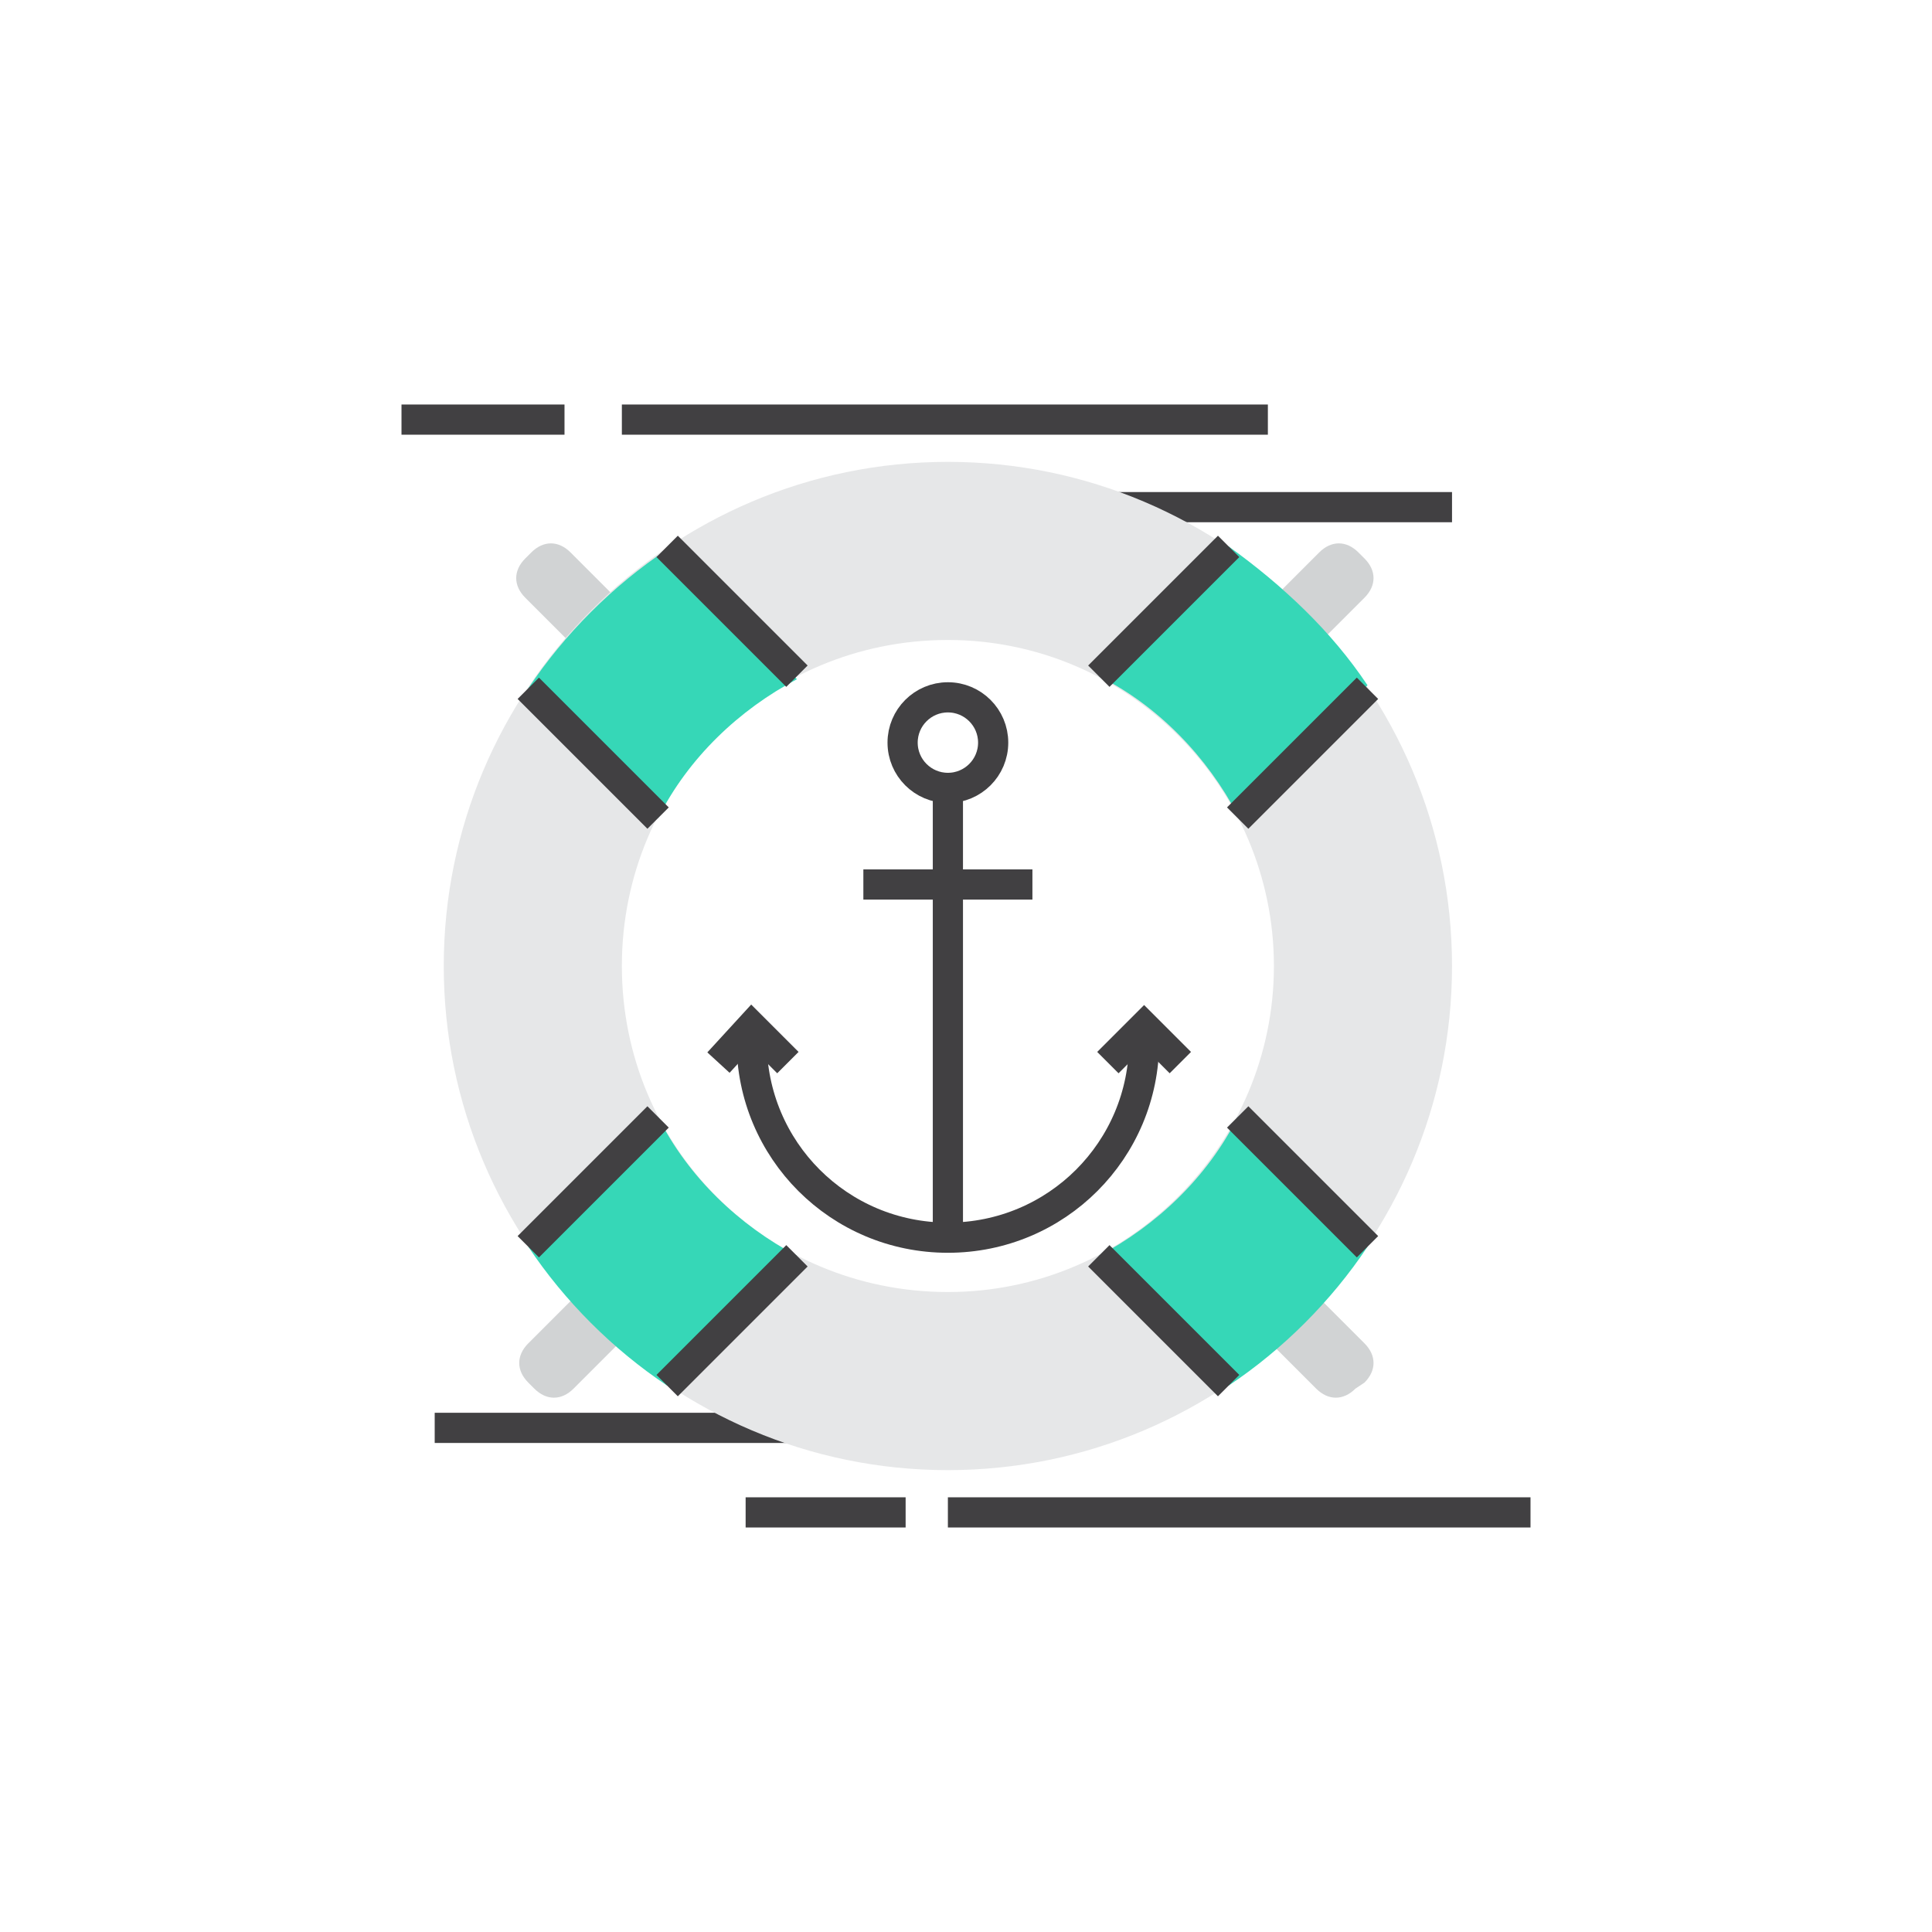 <?xml version="1.0" encoding="UTF-8"?> <svg xmlns="http://www.w3.org/2000/svg" xmlns:xlink="http://www.w3.org/1999/xlink" version="1.1" id="icons" x="0px" y="0px" viewBox="0 0 64 64" style="enable-background:new 0 0 64 64;" xml:space="preserve"> <style type="text/css"> .st0{display:none;} .st1{display:inline;fill:none;stroke:#414042;stroke-miterlimit:10;} .st2{display:inline;fill:#A7A9AC;} .st3{display:inline;fill:#F5AB35;} .st4{display:inline;} .st5{fill:none;stroke:#414042;stroke-miterlimit:10;} .st6{fill:none;stroke:#414042;stroke-miterlimit:10;stroke-dasharray:2.018,2.018;} .st7{display:inline;fill:#414042;} .st8{display:inline;fill:#E6E7E8;} .st9{display:inline;fill:#36D7B7;} .st10{display:inline;fill:#F1F2F2;} .st11{display:inline;fill:#B88028;} .st12{display:inline;fill:#5EDFC5;} .st13{display:inline;fill:#FAD79E;} .st14{display:inline;fill:#D1D3D4;} .st15{display:inline;fill:#F7BC5D;} .st16{display:inline;fill:#FFFFFF;} .st17{display:inline;fill:#EEEEEE;} .st18{display:inline;fill:#F9CD86;} .st19{fill:none;stroke:#414042;stroke-linecap:round;stroke-miterlimit:10;} .st20{fill:#D1D3D4;} .st21{fill:#E6E7E8;} .st22{fill:#36D7B7;} .st23{fill:#B88028;} .st24{fill:#414042;} .st25{fill:#F5AB35;} .st26{fill:#F9CD86;} .st27{fill:#BCBEC0;} .st28{display:inline;fill:none;stroke:#414042;stroke-miterlimit:10;stroke-dasharray:2;} .st29{display:inline;fill:#AFEFE2;} .st30{display:inline;fill:#BCBEC0;} .st31{fill:#FFFFFF;} .st32{display:inline;opacity:0.2;fill:#414042;} .st33{display:inline;fill:none;stroke:#414042;stroke-miterlimit:10;stroke-dasharray:1;} .st34{display:inline;fill:#808285;} .st35{display:inline;fill:#EDA633;} .st36{display:inline;opacity:0.2;fill:#231F20;} </style> <g id="XMLID_58_" class="st0"> <line id="XMLID_46_" class="st1" x1="19.9" y1="17.1" x2="43.6" y2="40.8"></line> <polygon id="XMLID_755_" class="st2" points="42.1,21 42.1,21 42.1,21 "></polygon> <path id="XMLID_754_" class="st2" d="M42.1,21C42.1,21,42.1,21,42.1,21C42.1,21,42,21,42.1,21z"></path> <circle id="XMLID_753_" class="st3" cx="31.8" cy="29" r="12.6"></circle> <circle id="XMLID_752_" class="st1" cx="31.8" cy="29" r="12.6"></circle> <path id="XMLID_48_" class="st1" d="M42,38.8c-2.5,2.6-6,4.2-9.9,4.3c-3.9,0.1-7.5-1.5-10.1-4c-2.6-2.5-4.2-6-4.3-9.9 c-0.1-3.9,1.5-7.5,4-10.1"></path> <g id="XMLID_53_" class="st4"> <g id="XMLID_38_"> <path id="XMLID_41_" class="st5" d="M22.2,18.7c0.2-0.2,0.5-0.5,0.7-0.7"></path> <path id="XMLID_40_" class="st6" d="M24.5,16.8c2.2-1.4,4.8-2.3,7.6-2.3c3.9,0,7.4,1.6,10,4.1c2.6,2.6,4.2,6.1,4.2,10 c0,3.2-1,6.1-2.8,8.5"></path> <path id="XMLID_39_" class="st5" d="M42.9,37.9c-0.2,0.3-0.4,0.5-0.7,0.7"></path> </g> </g> <path id="XMLID_541_" class="st7" d="M43.8,25.1C44,25.1,43.8,25.1,43.8,25.1L43.8,25.1z M43.9,25.3C43.8,25.6,43.9,25.4,43.9,25.3 L43.9,25.3z M38.7,24c0,0-2.3-2.2-0.6-2.3c0,0,0-0.1,0-0.1c-0.1,0,0,0,0,0.1c0-0.1-0.3,0-0.6,0c-0.1,0,0.1-0.1,0-0.1 c0,0,0-0.1,0-0.1c0.1,0,0.1,0,0-0.1c0,0,0.4-0.3,0.5-0.1c0-0.1-0.1-0.1,0-0.1c0-0.2-1.2-1.3-2.1-1.9c0,0,0,0.1-0.1,0 c-0.2-0.2-0.4-0.3-0.6-0.3c0.1,0,0-0.1,0-0.1c1.3,0.3,2.1-1.3,3.1-0.8c0,0,0.1,0,0.1,0.1c0,0,0,0,0,0c0,0,0,0,0,0 c0,0,0.1,0.1,0.1,0.1c-0.1-0.2,3.5,2.3,3.2,2.9c0,0,0,0,0,0c0,0,0,0-0.1,0.1c0.1,0.1,0.1,0.1,0,0.1c0.3,0.1,0.2,0,0.1,0 c0.5,0.1,0.3,0.4,0.4,0.6c0-0.2-1.3,0.1-0.1,0.2C39.8,21.8,39.4,23.3,38.7,24z M37.9,21.1C38,21.1,38,21.1,37.9,21.1L37.9,21.1z M37.9,21.3C37.9,21.3,38.1,21.3,37.9,21.3L37.9,21.3z M37.6,22.4C37.7,22.4,37.6,22.4,37.6,22.4L37.6,22.4z M37.7,22 C37.8,22,37.8,21.9,37.7,22L37.7,22z M38,21.9C37.7,21.9,38,21.9,38,21.9L38,21.9z M37.9,22.2C37.9,22.2,38,22.3,37.9,22.2 L37.9,22.2z M38,22.1C38.2,22.3,37.8,21.9,38,22.1L38,22.1z M41.5,21.2C41.5,21.2,41.6,21.2,41.5,21.2L41.5,21.2z M41.3,21.9 C41.5,21.7,41.1,21.8,41.3,21.9L41.3,21.9z M41.4,21.9C41.5,21.8,41.2,21.9,41.4,21.9L41.4,21.9z M41.5,21.2 C41.4,21.3,41.7,21.2,41.5,21.2L41.5,21.2z M42.1,22.1C42.1,22.1,42,22.1,42.1,22.1L42.1,22.1z M41.8,21.2 C41.8,21.2,41.8,21.2,41.8,21.2C41.8,21.2,41.8,21.2,41.8,21.2z M41.3,21.9C41.3,21.8,41.3,21.9,41.3,21.9L41.3,21.9z M41.8,21.1 C41.8,21.1,41.8,21.1,41.8,21.1C41.8,21.1,41.8,21.1,41.8,21.1C41.8,21.1,41.8,21.1,41.8,21.1z M37.9,21.2 C38,21.1,37.8,21.1,37.9,21.2L37.9,21.2z M24.2,22c0,0,0.1-0.1,0.1-0.1C24.3,21.9,24.2,22,24.2,22z M21.8,22.7 C22.1,22.7,21.4,22.6,21.8,22.7L21.8,22.7z M24.4,21.9C24.4,21.9,24.4,22,24.4,21.9C24.4,21.9,24.4,21.9,24.4,21.9z M30.8,18.9 C30.9,19,30.8,18.7,30.8,18.9L30.8,18.9z M31,19C31.1,19,31.1,19,31,19C31,19,31,19,31,19C31,19,31,19,31,19c-0.1,0-0.2,0-0.1,0 C30.8,19,30.9,19,31,19C31,19,31,19,31,19z M31,19C31.1,19,31.1,19,31,19L31,19z M30.9,18.3C31,18.3,31,18.3,30.9,18.3L30.9,18.3z M30.9,18.3C31,18.3,31.1,18.3,30.9,18.3L30.9,18.3z M31,18.2C31,18.2,31,18.2,31,18.2L31,18.2z M30.8,18.1 C31.4,18.4,31.6,18.5,30.8,18.1L30.8,18.1z M30.8,18.1C30.9,18.1,30.8,18.1,30.8,18.1L30.8,18.1z M35.3,23.4 C35.3,23.4,35.4,23.4,35.3,23.4C35.3,23.4,35.3,23.4,35.3,23.4z M30.8,18.7C30.8,18.7,30.4,18.6,30.8,18.7 C30.8,18.7,30.8,18.7,30.8,18.7z M31.3,18.5c0,0-0.1-0.1-0.1-0.1C31.1,18.5,31.2,18.6,31.3,18.5z M31.6,17.9 C31.9,18,31.3,17.9,31.6,17.9L31.6,17.9z M34.3,19.4C34.3,19.4,34.2,19.5,34.3,19.4C34.3,19.5,34.4,19.5,34.3,19.4z M33.1,29.3 C33.1,29.3,33.1,29.3,33.1,29.3C33.1,29.3,33.1,29.3,33.1,29.3z M31.4,18.9C31.6,18.9,31.2,18.8,31.4,18.9L31.4,18.9z M31.5,19.1 C31.3,19,31.4,19.1,31.5,19.1L31.5,19.1z M31.3,18.9C31.3,18.9,31.3,18.9,31.3,18.9L31.3,18.9z M31.1,18.9 C30.7,19.1,32.4,18.6,31.1,18.9L31.1,18.9z M31.4,19C31.4,19,31.4,19,31.4,19C31.2,18.9,31.5,19,31.4,19z M36.5,18.1 c-0.1,0-0.2,0-0.4,0C36.6,18.2,36.2,18,36.5,18.1z M33.7,17.8C33.7,17.8,33.7,17.8,33.7,17.8C33.7,17.8,33.7,17.8,33.7,17.8z M32.9,17.5c0,0-0.1,0-0.1,0C32.8,17.5,32.9,17.5,32.9,17.5z M34.5,17.9C34.5,17.9,34.5,17.9,34.5,17.9 C34.5,17.9,34.5,17.9,34.5,17.9z M34.5,18C34.5,18,34.5,18,34.5,18C34.5,18,34.5,18,34.5,18C34.5,18,34.5,18,34.5,18 C34.5,18,34.5,18,34.5,18z M32,17.9c-0.3-0.5,1.5-0.1,2.1,0.3c0-0.1-0.3-0.2-0.1-0.2c-0.1,0-0.1-0.1,0-0.1c-0.1,0-0.1,0,0.1-0.1 c-0.7,0.2-0.9-0.4-1.2-0.4c0.1,0,0.1,0,0-0.1c0,0,0,0-0.1-0.1c0.2,0.1,4.4-0.5,4.3,0.4c0,0,0,0,0,0.1c0,0.2-0.9,0.1-1.1,0.1 c0.1,0,0.1,0,0.2,0.1c-0.6,0-0.9,0.5-1.6,0.5c-0.1,0,0.2,0.1,0.1,0c0.5,0.3-0.8,1.1-1.8,0.6c0,0,0-0.1,0-0.2c0-0.3,0.5,0,0.7-0.1 c-0.1,0-0.1,0-0.1,0c-0.1,0,0,0,0.1-0.1c-0.1,0-0.4-0.1-0.4-0.2C32.7,18.7,32.3,18.4,32,17.9C32,18,32,18,32,17.9 C32,17.9,32,17.9,32,17.9z M35,17.5C35,17.4,34.9,17.5,35,17.5L35,17.5z M33.7,17.5C33.6,17.4,33.7,17.5,33.7,17.5L33.7,17.5z M33.7,17.8C33.7,17.8,33.7,17.8,33.7,17.8C33.3,17.8,33.5,17.9,33.7,17.8z M34.7,18.5C34.5,18.5,34.6,18.5,34.7,18.5L34.7,18.5z M34.5,18.6C34.6,18.5,34.5,18.6,34.5,18.6L34.5,18.6z M34.5,18C34.5,18,34.5,18,34.5,18C34.6,17.9,34.6,17.9,34.5,18 C34.5,17.9,34.5,17.9,34.5,18C34.5,17.9,34.5,17.9,34.5,18C34.5,17.9,34.5,18,34.5,18c0,0-0.1,0-0.2,0.1C34.1,18.1,34.4,18,34.5,18 z M34,19C34.1,19,34,19,34,19L34,19z M33.6,18.9C33.7,18.9,33.6,18.9,33.6,18.9L33.6,18.9z M33.6,18.6 C33.6,18.7,33.6,18.7,33.6,18.6L33.6,18.6z M33.5,18.4C33.4,18.5,33.6,18.4,33.5,18.4L33.5,18.4z M34.3,18C34.3,18,34.4,18,34.3,18 L34.3,18z M32.7,18.9C32.7,18.9,32.7,18.9,32.7,18.9C32.7,18.9,33.1,18.8,32.7,18.9z M31.1,20.9C31.3,20.9,31,20.9,31.1,20.9 C31.1,20.9,31.1,20.9,31.1,20.9z M33.2,21.8c0,0,0,0.1,0.1,0.1C33.4,21.9,33.2,21.9,33.2,21.8z M29.5,18.3 C29.6,18.3,29.3,18.3,29.5,18.3L29.5,18.3z M35.1,22.9C35.1,22.9,35,22.9,35.1,22.9C34.9,22.8,35.1,22.9,35.1,22.9z M29.8,18.5 C29.2,18.3,30.5,18.7,29.8,18.5L29.8,18.5z M30.9,20.9C30.9,21,30.9,20.9,30.9,20.9C30.8,20.9,30.8,20.9,30.9,20.9z M35.3,19.2 c0,0,0.1,0,0.1,0C35.4,19.2,35.3,19.2,35.3,19.2z M34,21.3c0,0,0.1,0,0.1-0.1c0,0,0.1,0,0,0c0,0,0,0,0,0 C34.1,21.2,34.1,21.2,34,21.3C34.1,21.2,34.1,21.2,34,21.3C34,21.2,34.1,21.2,34,21.3C34,21.3,34,21.3,34,21.3z M33.7,29.9 C33.7,29.8,33.7,29.8,33.7,29.9C33.7,29.9,33.7,29.9,33.7,29.9z M44,25.8C44,25.9,44.1,25.8,44,25.8C44,25.8,44,25.8,44,25.8z M43.9,25.3C43.9,25.3,43.9,25.4,43.9,25.3L43.9,25.3z M33,25.9c0,0-0.2-0.1-0.2,0C32.9,25.8,33,25.9,33,25.9z M32,40.6 C32,40.6,32,40.6,32,40.6C32,40.7,32,40.6,32,40.6z M32.2,39.3C32.3,39.4,32.4,39.5,32.2,39.3L32.2,39.3z M32.2,40.9 c0,0-0.2-0.1-0.2-0.1C32,40.8,32.2,40.9,32.2,40.9z M34.5,30.4C35,30.5,34.6,30.4,34.5,30.4L34.5,30.4z M34.5,30.4 C34.5,30.4,34.6,30.4,34.5,30.4L34.5,30.4z M33.4,30C31.8,29.1,32.6,29.6,33.4,30L33.4,30z M33.4,30C33.4,30,33.3,30,33.4,30 L33.4,30z M32.4,29.4C32.7,29.4,32.5,29.4,32.4,29.4L32.4,29.4z M43.2,26.1C44.8,25.9,43.1,26.1,43.2,26.1 C43.2,26.1,43.2,26.1,43.2,26.1z M43.8,25.2C43.9,25.3,43.8,25.2,43.8,25.2C43.8,25.2,43.8,25.2,43.8,25.2z M44,26 C44.1,26.5,44.2,26.8,44,26L44,26z M42,21.2C42,21.3,42,21.2,42,21.2L42,21.2z M44.3,28.9c-0.7,0.6,0.2-1,0.1-2.1 c-0.1,0.1-0.2-0.1-0.3-0.1c-0.1,0-0.2,0.1-0.2,0.1c0,0.8-0.8,2.1-2.1,3.6c-0.3,0.4-0.2,1.1-0.3,1.5C40.2,35.9,45.6,27.8,44.3,28.9z M24.2,22c0,0,0.1-0.1,0.1-0.1C24.3,21.9,24.2,21.9,24.2,22z M22.3,28.4C22.3,28.4,22.3,28.4,22.3,28.4 C22.5,28.5,22.2,28.4,22.3,28.4z M23.6,22.2C23.7,22.4,23.4,22,23.6,22.2L23.6,22.2z M21.8,22.6C22.1,22.7,21.4,22.6,21.8,22.6 L21.8,22.6z M21.5,22.8C21.5,22.9,21.5,23,21.5,22.8L21.5,22.8z M21.5,22.8C21.5,22.8,21.5,22.7,21.5,22.8L21.5,22.8z M26.4,23.8 C26.3,23.7,26.4,23.8,26.4,23.8L26.4,23.8z M26.4,23.8C25.9,23.6,26.1,23.7,26.4,23.8L26.4,23.8z M30.9,19.2 C30.7,19.2,30.7,19.3,30.9,19.2L30.9,19.2z M35.4,23.3C35.3,23.3,35.3,23.3,35.4,23.3C35.3,23.4,35.4,23.3,35.4,23.3z M31.2,18.4 c-0.1,0,0,0.1,0.1,0.1C31.4,18.5,31.2,18.4,31.2,18.4z M35.8,23.2C35.9,22.9,35.7,23.5,35.8,23.2L35.8,23.2z M34.3,19.4 C34.3,19.4,34.2,19.4,34.3,19.4C34.3,19.4,34.4,19.4,34.3,19.4z M31.8,18.3C32.4,18.9,32.2,18.7,31.8,18.3L31.8,18.3z M32.8,19 C32.8,19,32.9,19,32.8,19C32.8,18.9,32.7,19,32.8,19z M31.1,20.8C31.2,20.7,31,20.8,31.1,20.8L31.1,20.8z M32.1,19.1 C32.1,19.1,32.1,19.2,32.1,19.1C32.2,19.2,32.1,19.1,32.1,19.1z M31.1,19.7C30.3,20,32,20.4,31.8,20C31.6,19.6,31.5,19.6,31.1,19.7 z M33.8,22.7C33.8,22.7,33.8,22.7,33.8,22.7C33.6,22.6,34,22.8,33.8,22.7z M32.3,19.3C32.3,19.3,32.3,19.3,32.3,19.3 C31.8,18.9,32.4,19.4,32.3,19.3z M33.2,21.9C33.2,21.9,33.1,21.8,33.2,21.9C33.1,21.8,33.1,21.9,33.2,21.9z M33.5,22.5 c0,0.1,0,0.1-0.1,0.1c-0.1,0.1-0.1,0.1,0,0c0,0.1,0,0.1,0,0c0.1,0,0.2-0.1,0.3-0.2c0,0-0.2,0.1-0.3,0.2 C33.4,22.6,33.4,22.6,33.5,22.5z M32.7,19.2c0.2,0.1,0.5,0.2,1.3,0.3C33.7,19.4,33.2,19.3,32.7,19.2C32.8,19.2,32.7,19.2,32.7,19.2 c0,0-0.1,0-0.1,0C32.6,19.1,32.7,19.2,32.7,19.2C32.7,19.2,32.7,19.2,32.7,19.2C32.7,19.2,32.7,19.2,32.7,19.2z M34.2,19.5 C34.2,19.5,34.2,19.5,34.2,19.5L34.2,19.5z M31.9,18.9c0.4,0.1,0.5,0.2,0.7,0.3C32.3,19.1,32.1,19,32,19C32,19,32,18.9,31.9,18.9 C31.8,18.9,31.9,18.9,31.9,18.9z M32.3,19C32.4,19,32.3,19,32.3,19L32.3,19z M34,19.5c0.1,0,0.2,0,0.2,0C34.1,19.5,34,19.5,34,19.5 z M29.3,18.6C29.3,18.6,29.3,18.6,29.3,18.6L29.3,18.6z M30.6,18.9c-0.5-0.3-0.7-0.1-1.3-0.3c0,0-0.1,0-0.1,0c0,0-1-0.1-1-0.1 c0.6,0.1,0.9,0.1,0.9,0.1C27.9,18.9,30.8,19,30.6,18.9z M34.1,22.5C34.1,22.6,34,22.7,34.1,22.5L34.1,22.5z M29.4,18.5 C29.4,18.5,29.5,18.5,29.4,18.5C29.6,18.5,29.5,18.5,29.4,18.5z M35.4,19.1c0,0-0.1,0-0.1,0C35.3,19.1,35.4,19.1,35.4,19.1z M34,21.2C34.1,21.2,34,21.2,34,21.2L34,21.2z M33.7,29.8C33.7,29.8,33.7,29.8,33.7,29.8C33.7,29.8,33.7,29.8,33.7,29.8z M37.1,25.9C37.1,26,37.2,25.9,37.1,25.9L37.1,25.9z M37.1,26C37.1,26,37.1,26,37.1,26C37.1,25.9,37.1,25.9,37.1,26z M41.8,23.5 c0,0.1,1,0.2,1.1,0c0.5-0.7-0.8-0.4-0.8-0.4C41.5,22.6,41.8,23.4,41.8,23.5z M44,25.8C44.1,25.8,44.1,25.7,44,25.8 C44,25.8,44,25.8,44,25.8z M44,25.2C43.9,25.2,43.9,25.2,44,25.2C43.9,25.2,44,25.2,44,25.2z M43.9,25.3C44,25.3,44,25.3,43.9,25.3 L43.9,25.3z M32.3,39.3C32.1,39.2,32.5,39.3,32.3,39.3L32.3,39.3z M22.1,22.6C22.2,22.5,22.2,22.5,22.1,22.6L22.1,22.6z M35.6,26.1 C35.6,26.1,35.6,26.1,35.6,26.1L35.6,26.1z M26.9,20.2C27.1,20,26.8,20.2,26.9,20.2L26.9,20.2z M35.9,26.2 c-0.1-0.1-0.2-0.1-0.3-0.1C35.7,26.2,35.7,26.3,35.9,26.2z M33.9,21.1C34.1,21,33.6,21.1,33.9,21.1C33.9,21.1,33.9,21.1,33.9,21.1z M38.5,34.3c0.9,2.5-6.1,4.6-5.7,6.6c-0.5,0-0.5,0.1-0.9-0.2c0.1,0.1,0-0.2,0-0.4c0,0,0,0,0,0c0,0,0-0.1,0,0c0,0,0.1-0.1,0.1-0.1 c0,0-0.1-0.1,0-0.1c0-0.1-0.1,0-0.1,0c0,0,0,0,0,0c0,0.1,0,0.1-0.1,0.1c0-0.1,0-0.1,0,0c0,0,0,0,0,0c0-0.1,0-0.1,0-0.1c0,0,0,0,0,0 c-0.3-0.3,0.8-0.8,0.5-1.2c0.9,0.1-0.4-7.5,0.1-7.4c-0.7-0.2-4-1.9-4.2-3.5c0,0-0.1-0.5-0.3-0.4c0,0.3,0.7,1.2,0.5,1.4 c0.1,0-1.9-4.5-2.4-5.7c0,0,0,0.1,0,0.1c0,0,0,0,0,0.1c0,0-0.1-0.2-0.1,0c0,0,0-0.1,0-0.1c0.1,0-0.1-0.5,0-0.6 c-0.1,0.2,0,0.3-0.1,0.4c0.1-0.1,0-0.4-0.1-0.6c0,0,0,0,0,0c0,0,0,0.1,0,0.1c0,0,0,0,0,0h0c0,0,0,0,0,0c0,0.1,0,0.3,0,0.4 c-0.4-0.5-2-1.3-2.1-1.3c-0.4,0.2-1,1.2-1.5,1c0,0,0-0.1-0.1,0c0,0,0,0,0,0c0,0-0.1,0-0.2,0.1c0.1,0,0.6-0.4,0.8-0.6c0,0,0,0,0-0.1 c-0.1,0-0.2-0.1-0.1-0.1c-0.6-0.2-1.5-0.5-0.2-1.3c0.3,0.2,2.2-0.3,4.1-0.5c0,0,0,0.2,0,0c0,0,0,0,0,0c1.4-0.1,2.7,0,3.4,0.9 c0,0,0,0.1,0,0.1c0,0,0-0.1,0,0c-0.1-0.2-0.2-0.5,0.3-0.4c-0.2-0.1-2.6-0.6-0.9-0.5c-0.3-0.1-1.3-0.4-0.6-0.7 c-0.7,0.2-0.5,0.2-1.2,0.1c0.1,0,0.1-0.1,0-0.1c0.1,0,0.4-0.5,0.3-0.5c0.1,0,0.1,0,0-0.1c0.6,0,2.4,0.6,2.7,0.6 c0,0.2-0.1,1,0.4,1.1c-0.5,0,0.2,0.3-0.7,0.1c0.8,0.6,0.9,0.1,0.9,0.1c0,0,0.1,0,0-0.1c0.1,0,0.2,0,0.2-0.2 c0.3-0.2,0.2,0.7,0.2,0.6c0,0,0.1,0,0.1,0c-0.1-0.1,0.1-0.2,0.3-0.3c-0.6,0.3,0.1-1.3,0-1.4c0.1,0.1,0.1-0.1,0-0.1 c0.1,0,0.6,0.1,0.6,0.1c-0.1,0-0.1,0.1,0,0.1c-0.2,1-0.4,0.8,0.1,1.4c-0.7,0.6,0.3,2.1,0.6,3.2c0.1,0,0.2,0,0,0c0,0.1,0,0.1,0,0.2 c0,0,0,0,0,0c0,0.1,0,0.1,0,0.2c0.1,0,0.1,0,0.1,0.1c0.1-0.1,0,0,0.1,0c-0.1-0.3,0-0.6,0.2-0.9c0,0-0.1-0.1,0,0c0,0,0,0,0,0 c0.2-0.4,0.4-0.7,0.3-1.2c0,0,2.2,1.3,1.9,0.6c0.2,0.6,1.3,2.5,1.3,2.5c-0.1,0.1,0,0.1,0,0.1c0,0,0,0,0,0c0,0,0,0,0,0l0,0 C37.1,26,37,26,37,26.1c-0.1,0-0.1,0-0.2,0.1c0,0,0.2-0.1,0-0.1c0,0-0.5-0.1-0.5-0.1c-0.3-0.3,0.2,0.1,0-0.1c0,0,0.3-0.5,0.4-0.6 c-0.3,0.1-0.6,0-1,0c0,0,0.1,0,0.1,0.1c0.3,0.3-0.1-0.1-0.1-0.1c-0.3,0-0.6,0.1-0.8,0.3c0.6-0.4,0.7,0.1,0.8,0.4c0,0,0,0,0,0 c0,0,0,0,0,0c0,0,0,0,0,0c-1.4-0.3-1.7,2.4-2.8,3.1c-0.5,0.3-0.8,0.3-1,0.1c0,0.1,0,0.2,0,0.3c0.4,2.2,1,0.6,2,1.5 c0,0-0.3,0.4-0.1,0.5C34.1,31.5,37.9,32.4,38.5,34.3C38.5,34.3,38.5,34.2,38.5,34.3C38.6,34.3,38.6,34.3,38.5,34.3z M34.8,25.7 C34.9,25.6,34.8,25.7,34.8,25.7L34.8,25.7z M32.3,26.3C32.3,26.2,32.3,26.3,32.3,26.3L32.3,26.3z M33,26.4 C32.4,26.6,33.7,26.2,33,26.4L33,26.4z M33.5,27.7C33.7,27.7,33.5,27.6,33.5,27.7L33.5,27.7z M33.5,27.6 C33.5,27.6,33.6,27.5,33.5,27.6L33.5,27.6z M33.8,27C33.8,27.1,33.8,27,33.8,27L33.8,27z M33.7,27.4C33.7,27,33.7,27.1,33.7,27.4 L33.7,27.4z M33.4,26.4C33.3,26.4,33.3,26.4,33.4,26.4L33.4,26.4z M32.9,25.8C32.1,25.6,33.9,26.4,32.9,25.8L32.9,25.8z M32,22.2 C32,22.2,32.1,22.2,32,22.2L32,22.2z M25.8,22.5C25.9,22.5,25.9,22.5,25.8,22.5C25.9,22.6,25.9,22.6,25.8,22.5L25.8,22.5 C25.9,22.6,25.9,22.6,25.8,22.5C25.9,22.6,25.9,22.6,25.8,22.5z M26.2,22.9C26.2,22.9,26.2,22.9,26.2,22.9 C26.2,22.9,26.2,22.9,26.2,22.9C26.2,22.9,26.2,22.9,26.2,22.9z M26.2,22.9C26.2,22.9,26.2,22.9,26.2,22.9 C26.2,22.9,26.2,22.9,26.2,22.9C26.2,22.9,26.2,22.9,26.2,22.9z M27.1,24.2C27,24.2,27.1,24.2,27.1,24.2L27.1,24.2z M27.4,24.6 C27.7,24.8,27,24.3,27.4,24.6L27.4,24.6z M29.2,22.3C29.2,22.2,28.2,22.5,29.2,22.3L29.2,22.3z M30,21.1C30,21.1,29.9,21.1,30,21.1 L30,21.1z M30.1,20.9C30,20.9,30.1,20.9,30.1,20.9L30.1,20.9z M31.1,24.3C31.1,24.4,31.1,24.4,31.1,24.3 C30.7,23.6,31.2,24.7,31.1,24.3z M31.2,24.6C31.1,24.3,31.1,24.9,31.2,24.6L31.2,24.6z M32.6,31.4C32.7,31.4,32.7,31.4,32.6,31.4 L32.6,31.4z M32.1,39.8C32.1,39.8,32.1,39.8,32.1,39.8C32.1,39.8,32.1,39.8,32.1,39.8z M32.1,40.4C32.2,40.4,32.1,40.4,32.1,40.4 L32.1,40.4z M32.2,40.6C32.2,40.7,32.2,40.5,32.2,40.6L32.2,40.6z M32.4,40.8C32.5,40.8,32.4,40.7,32.4,40.8L32.4,40.8z M36.3,33.3 C36.3,33.4,36.4,33.3,36.3,33.3L36.3,33.3z M36.4,33.2C36.2,33.2,36.6,33.2,36.4,33.2L36.4,33.2z M32,40.3C32,40.3,32,40.3,32,40.3 C32,40.3,32,40.3,32,40.3C32,40.3,32,40.3,32,40.3C32,40.2,32,40.3,32,40.3z M30.6,19.5C30.6,19.5,30.6,19.6,30.6,19.5 C30.7,19.6,30.7,19.6,30.6,19.5z M26.6,20.2C26.6,20.2,26.6,20.2,26.6,20.2C26.6,20.2,26.6,20.2,26.6,20.2z M26.8,20.1 C26.7,20.1,26.6,20.1,26.8,20.1L26.8,20.1z M36.5,22.1C36.5,22.1,36.5,22.1,36.5,22.1C36.5,22.1,36.5,22.1,36.5,22.1z M34,20.2 C34,20.2,34.1,20.3,34,20.2L34,20.2z M33.5,21c-0.1,0-0.3,0-0.4,0.1c-0.5-0.5-0.7-0.8,0.2-1.1c0,0,0,0,0.1,0.1 c-0.2,0.1-0.3,0.3-0.2,0.4c0.7,0,3.1,0.3,3.3,1.7c0,0,0,0.2,0,0.1c0,0-0.2,0.1-0.1,0.1c-0.2,0,0,0-0.1,0c0,0-0.3,0.1-0.1,0.2 c-0.1-0.1-0.5-0.5-0.5-0.4c0,0,0,0.1,0,0.1c0.4,0.1,0.3,0.7,0.3,0.7c-0.1-0.1-0.1,0,0,0.1c-0.4-0.2-0.6-0.2-0.2,0.1 c-0.2-0.2-1.6-0.7-1.6-0.8c-0.1-0.2,0.2-0.4,0.4-0.6c-0.2,0-0.1,0,0,0c0.1-0.1,0.2-0.3,0-0.5c0,0,0,0,0,0c0,0,0,0,0,0 c-0.1-0.1-0.4-0.2-0.7-0.3C33.8,21,33.6,21,33.5,21z M35.2,21.1C35.2,21,35.2,21,35.2,21.1L35.2,21.1z M35.4,22.7 C35.4,22.8,35.4,22.6,35.4,22.7L35.4,22.7z M35.2,21C35.3,21,35.2,20.9,35.2,21L35.2,21z M35.1,20.9C35.1,20.9,35.1,20.9,35.1,20.9 C35.2,20.9,35.1,20.9,35.1,20.9z M33.3,20.9C33.1,20.9,33.4,20.9,33.3,20.9L33.3,20.9z M33.3,20.5C33.2,20.5,33.5,20.6,33.3,20.5 L33.3,20.5z M36.1,26.3C36.2,26.2,36,26.2,36.1,26.3c0.1-0.1-0.1-0.1,0-0.1c0,0,0,0,0-0.1c-0.1,0.1-0.1,0.1-0.1,0.1 C36,26.2,36,26.2,36.1,26.3C36,26.2,36,26.3,36.1,26.3z M33.3,19.9C33.4,19.9,33.4,19.9,33.3,19.9C33.4,19.9,33.3,19.9,33.3,19.9z M33,21.4C32.9,21.5,33.1,21,33,21.4c0.1-0.2,0.2-0.2,0.3-0.3c0,0-0.1-0.1-0.1-0.1c-0.2,0.1-0.3,0.1-0.5,0.2c0,0.1,0.1,0.1,0.2,0.2 C32.9,21.5,32.9,21.5,33,21.4z M34,20.2C34.5,20.7,34.1,20.3,34,20.2L34,20.2z M35.6,26.1C35.6,26.1,35.6,26.2,35.6,26.1L35.6,26.1 z M34.7,20.6C34.7,20.5,34.6,20.6,34.7,20.6C34.6,20.6,34.6,20.6,34.7,20.6z M32.9,25.8C32.9,25.8,33,25.8,32.9,25.8L32.9,25.8z M32.5,21.8C32.7,22,32.6,21.8,32.5,21.8L32.5,21.8z M35.1,20.9C35.1,20.9,35.1,20.9,35.1,20.9C35.1,20.9,35.1,20.9,35.1,20.9z M31.1,24.3C31.1,24.3,31.1,24.3,31.1,24.3C31.1,24.3,31.1,24.3,31.1,24.3z M34.7,30.4C34.8,30.4,34.7,30.3,34.7,30.4L34.7,30.4z M34.7,30.4C34.6,30.3,34.5,30.2,34.7,30.4L34.7,30.4z M34.3,30.2C34.2,30.2,34.3,30.2,34.3,30.2L34.3,30.2z M34.3,30.2 C33.9,30,33.1,29.8,34.3,30.2L34.3,30.2z M33.2,30.2C33.3,30.3,32.8,29.9,33.2,30.2L33.2,30.2z M37.7,21.1 C37.7,21.1,37.7,21.2,37.7,21.1C37.7,21.2,37.7,21.2,37.7,21.1z M35.5,19.1c0,0,0.1,0,0.1,0C35.6,19.1,35.5,19.1,35.5,19.1z M43.9,25.1C43.9,25.1,43.8,25.1,43.9,25.1L43.9,25.1z"></path> <line id="XMLID_47_" class="st1" x1="31.5" y1="43.1" x2="31.5" y2="47.8"></line> <path id="XMLID_49_" class="st8" d="M40.6,49.5L40.6,49.5c0-0.9-0.7-1.6-1.6-1.6H23.9c-0.9,0-1.6,0.7-1.6,1.6l0,0H40.6z"></path> <path id="XMLID_13_" class="st1" d="M40.6,49.5L40.6,49.5c0-0.9-0.7-1.6-1.6-1.6H23.9c-0.9,0-1.6,0.7-1.6,1.6l0,0H40.6z"></path> <circle id="XMLID_50_" class="st7" cx="19.9" cy="16.8" r="1.5"></circle> <circle id="XMLID_51_" class="st7" cx="43.6" cy="40.9" r="1.5"></circle> <circle id="XMLID_52_" class="st9" cx="30.1" cy="24.6" r="1.6"></circle> <circle id="XMLID_54_" class="st9" cx="34.7" cy="34" r="0.9"></circle> <circle id="XMLID_55_" class="st9" cx="35.2" cy="24.2" r="0.9"></circle> <circle id="XMLID_57_" class="st9" cx="31.7" cy="30.1" r="0.9"></circle> <circle id="XMLID_56_" class="st9" cx="32.3" cy="20.4" r="0.6"></circle> </g> <g id="XMLID_80_" class="st0"> <path id="XMLID_954_" class="st1" d="M40.5,51.5c-1.6,0-1.6-2-3.2-2c-1.6,0-1.6,2-3.2,2c-1.6,0-1.6-2-3.2-2c-1.6,0-1.6,2-3.2,2 s-1.6-2-3.2-2"></path> <path id="XMLID_81_" class="st1" d="M48.7,44.2c-1.6,0-1.6-2-3.2-2c-1.6,0-1.6,2-3.2,2c-1.6,0-1.6-2-3.2-2c-1.6,0-1.6,2-3.2,2 c-1.6,0-1.6-2-3.2-2"></path> <path id="XMLID_84_" class="st1" d="M43.6,47.5c1.4,0,1.4-1.4,2.8-1.4c1.4,0,1.4,1.4,2.8,1.4"></path> <path id="XMLID_83_" class="st1" d="M18.2,40.3c1.4,0,1.4-1.4,2.8-1.4c1.4,0,1.4,1.4,2.8,1.4"></path> <path id="XMLID_86_" class="st1" d="M42,39.9c1.4,0,1.4-1.4,2.8-1.4c1.4,0,1.4,1.4,2.8,1.4"></path> <path id="XMLID_64_" class="st10" d="M30.3,15c0,0,0,0.1-0.1,0.2c-0.1,0.2-0.1,0.4-0.2,0.7c-0.2,0.6-0.4,1.5-0.6,2.5 c-0.1,0.5-0.2,1.1-0.3,1.7c-0.1,0.6-0.1,1.3-0.2,1.9c0,0.7,0,1.4,0,2c0.1,0.7,0,1.4,0.2,2.1l0.1,1c0.1,0.3,0.1,0.7,0.2,1 c0.1,0.3,0.1,0.7,0.2,1c0.1,0.3,0.2,0.6,0.3,0.9c0.1,0.3,0.2,0.6,0.3,0.9c0.1,0.3,0.2,0.6,0.4,0.8c0.1,0.3,0.2,0.5,0.3,0.8 c0.1,0.2,0.3,0.5,0.4,0.7c0.3,0.4,0.5,0.8,0.7,1.2c0.2,0.3,0.4,0.6,0.6,0.9c0.3,0.5,0.5,0.7,0.5,0.7l2,2.3h-5.3c0,0-0.2-0.4-0.5-1 c-0.2-0.3-0.4-0.7-0.6-1.1c-0.2-0.4-0.4-1-0.6-1.5c-0.1-0.3-0.2-0.6-0.3-0.9c-0.1-0.3-0.2-0.6-0.3-1c-0.1-0.3-0.2-0.7-0.3-1 c-0.1-0.3-0.1-0.7-0.2-1.1c-0.1-0.4-0.1-0.7-0.2-1.1c0-0.4-0.1-0.8-0.1-1.1c0-0.4-0.1-0.8-0.1-1.2l0-1.2c0-0.8,0.1-1.5,0.1-2.3 c0.1-0.7,0.2-1.5,0.3-2.2c0.2-0.7,0.3-1.4,0.5-2c0.2-0.6,0.3-1.2,0.5-1.7c0.4-1.1,0.7-1.9,1-2.5c0.1-0.3,0.2-0.5,0.3-0.7 c0.1-0.2,0.1-0.2,0.1-0.2L30.3,15z"></path> <path id="XMLID_67_" class="st1" d="M29.4,38.5c0,0,0.3-0.4-0.1-1c-0.2-0.3-0.4-0.7-0.6-1.1c-0.2-0.4-0.4-1-0.6-1.5 c-0.1-0.3-0.2-0.6-0.3-0.9c-0.1-0.3-0.2-0.6-0.3-1c-0.1-0.3-0.2-0.7-0.3-1c-0.1-0.3-0.1-0.7-0.2-1.1c-0.1-0.4-0.1-0.7-0.2-1.1 c0-0.4-0.1-0.8-0.1-1.1c0-0.4-0.1-0.8-0.1-1.2l0-1.2c0-0.8,0.1-1.5,0.1-2.3c0.1-0.7,0.2-1.5,0.3-2.2c0.2-0.7,0.3-1.4,0.5-2 c0.2-0.6,0.3-1.2,0.5-1.7c0.4-1.1,0.7-1.9,1-2.5c0.1-0.3,0.2-0.5,0.3-0.7c0.1-0.2,0.1-0.2,0.1-0.2l0.7,0.3c0,0,0,0.1-0.1,0.2 c-0.1,0.2-0.1,0.4-0.2,0.7c-0.2,0.6-0.4,1.5-0.6,2.5c-0.1,0.5-0.2,1.1-0.3,1.7c-0.1,0.6-0.1,1.3-0.2,1.9c0,0.7,0,1.4,0,2 c0.1,0.7,0,1.4,0.2,2.1l0.1,1c0.1,0.3,0.1,0.7,0.2,1c0.1,0.3,0.1,0.7,0.2,1c0.1,0.3,0.2,0.6,0.3,0.9c0.1,0.3,0.2,0.6,0.3,0.9 c0.1,0.3,0.2,0.6,0.4,0.8c0.1,0.3,0.2,0.5,0.3,0.8c0.1,0.2,0.3,0.5,0.4,0.7c0.3,0.4,0.5,0.8,0.7,1.2c0.2,0.3,0.4,0.6,0.6,0.9 c0.3,0.5,0.5,0.7,0.5,0.7l2,2.1"></path> <circle id="XMLID_73_" class="st11" cx="29.3" cy="17.3" r="1.4"></circle> <circle id="XMLID_65_" class="st3" cx="30.5" cy="16.1" r="1.4"></circle> <path id="XMLID_59_" class="st9" d="M42.4,14.7L42.4,14.7c0-1.2-1-2.2-2.2-2.2h-8.6c-1.2,0-2.2,1-2.2,2.2l0,0H42.4z"></path> <path id="XMLID_63_" class="st9" d="M17,17.5L17,17.5c-0.3-1.2,0.5-2.3,1.6-2.6l8.4-1.9c1.2-0.3,2.3,0.5,2.6,1.6l0,0L17,17.5z"></path> <path id="XMLID_61_" class="st9" d="M27,20.1l-1,2.1c-1.1-0.5-1.5-1.8-1-2.9l1.8-3.6c0.5-1.1,1.8-1.5,2.9-1l0,0L27,20.1z"></path> <path id="XMLID_66_" class="st9" d="M31.9,20.1l1,2.1c1.1-0.5,1.5-1.8,1-2.9l-1.8-3.6c-0.5-1.1-1.8-1.5-2.9-1l0,0L31.9,20.1z"></path> <line id="XMLID_75_" class="st1" x1="27.6" y1="27.1" x2="29.3" y2="27.1"></line> <line id="XMLID_76_" class="st1" x1="28.6" y1="31.4" x2="30.3" y2="31.4"></line> <line id="XMLID_78_" class="st1" x1="30.3" y1="35.6" x2="32.6" y2="35.6"></line> <line id="XMLID_74_" class="st1" x1="27" y1="29.6" x2="28.7" y2="29.6"></line> <line id="XMLID_79_" class="st1" x1="26.7" y1="24.5" x2="28.4" y2="24.5"></line> <line id="XMLID_77_" class="st1" x1="27.8" y1="33.9" x2="30.3" y2="33.9"></line> <path id="XMLID_82_" class="st1" d="M21,42.4c1.9-2,5-3.7,8.8-4c1.3-0.1,3.8-0.2,5.1-0.2c4.6,0.1,8.6,1.9,10.8,4.2"></path> <path id="XMLID_953_" class="st1" d="M14.7,42.4c1.6,0,1.6,1.6,3.2,1.6c1.6,0,1.6-1.6,3.2-1.6c1.6,0,1.6,1.6,3.2,1.6 c1.6,0,1.6-1.6,3.2-1.6c1.6,0,1.6,1.6,3.2,1.6"></path> <path id="XMLID_85_" class="st1" d="M29.2,47.5c1.6,0,1.6-1.6,3.2-1.6c1.6,0,1.6,1.6,3.2,1.6c1.6,0,1.6-1.6,3.2-1.6 c1.6,0,1.6,1.6,3.2,1.6"></path> <path id="XMLID_87_" class="st1" d="M15.6,47.5c1.6,0,1.6-1.6,3.2-1.6c1.6,0,1.6,1.6,3.2,1.6c1.6,0,1.6-1.6,3.2-1.6 s1.6,1.6,3.2,1.6"></path> <path id="XMLID_60_" class="st12" d="M40.6,21.1L40.6,21.1c0.6-1,0.2-2.4-0.8-3l-7.5-4.3c-1-0.6-2.4-0.2-3,0.8l0,0L40.6,21.1z"></path> <path id="XMLID_62_" class="st12" d="M18.4,21.1L18.4,21.1c-0.6-1-0.2-2.4,0.8-3l7.5-4.3c1-0.6,2.4-0.2,3,0.8l0,0L18.4,21.1z"></path> </g> <g id="XMLID_106_" class="st0"> <rect id="XMLID_113_" x="18.9" y="24.9" class="st8" width="5.5" height="1.7"></rect> <circle id="XMLID_112_" class="st13" cx="34.3" cy="35.8" r="3"></circle> <path id="XMLID_111_" class="st8" d="M41.5,29.6H27.3l1.2-5.9c0.3-1.3,1.4-2.3,2.8-2.3h6.3c1.3,0,2.5,0.9,2.7,2.2L41.5,29.6z"></path> <polygon id="XMLID_110_" class="st14" points="27.3,29.6 41.5,29.6 40.5,24.8 28.2,24.8 "></polygon> <rect id="XMLID_109_" x="15.8" y="25.8" class="st10" width="32.4" height="20.8"></rect> <circle id="XMLID_105_" class="st3" cx="34.3" cy="35.8" r="8.8"></circle> <circle id="XMLID_104_" class="st1" cx="34.3" cy="35.8" r="8.8"></circle> <circle id="XMLID_103_" class="st1" cx="34.3" cy="35.8" r="7.4"></circle> <circle id="XMLID_99_" class="st15" cx="34.3" cy="35.8" r="3"></circle> <circle id="XMLID_98_" class="st1" cx="34.3" cy="35.8" r="3"></circle> <rect id="XMLID_89_" x="30.8" y="22.8" class="st15" width="7.1" height="1.6"></rect> <rect id="XMLID_90_" x="19.2" y="28.7" class="st9" width="5.5" height="2.3"></rect> <polyline id="XMLID_91_" class="st1" points="16.2,25.8 16.2,46.4 48.2,46.4 "></polyline> <line id="XMLID_94_" class="st1" x1="34.4" y1="17.4" x2="34.4" y2="20.1"></line> <line id="XMLID_93_" class="st1" x1="37.5" y1="18.2" x2="36.1" y2="20.5"></line> <line id="XMLID_95_" class="st1" x1="39.7" y1="20.5" x2="37.4" y2="21.8"></line> <line id="XMLID_107_" class="st1" x1="28.8" y1="20.8" x2="31.2" y2="22"></line> <line id="XMLID_108_" class="st1" x1="31" y1="18.4" x2="32.4" y2="20.7"></line> <ellipse id="XMLID_92_" transform="matrix(0.717 0.697 -0.697 0.717 33.65 -13.523)" class="st16" cx="33.5" cy="34.7" rx="0.7" ry="0.9"></ellipse> </g> <g id="XMLID_100_" class="st0"> <line id="XMLID_132_" class="st1" x1="14.8" y1="28.6" x2="14.8" y2="30.3"></line> <line id="XMLID_129_" class="st1" x1="12.6" y1="21.2" x2="12.1" y2="25.3"></line> <line id="XMLID_136_" class="st1" x1="17" y1="21.2" x2="17.5" y2="25.3"></line> <line id="XMLID_163_" class="st1" x1="14.8" y1="21.7" x2="14.8" y2="25.5"></line> <path id="XMLID_138_" class="st17" d="M50.1,33.8V19.6c0,0,1.4,0.2,1.8,1.6v10.1l-0.6,0.8v1.6L50.1,33.8z"></path> <path id="XMLID_137_" class="st16" d="M50.9,19.8c-0.4-0.2-0.6-0.2-0.6-0.2v14.3l0.6-0.1V19.8z"></path> <path id="XMLID_135_" class="st1" d="M50.1,33.8V19.6c0,0,1.4,0.2,1.8,1.6v10.1l-0.6,0.8v1.6L50.1,33.8z"></path> <circle id="XMLID_162_" class="st9" cx="33.6" cy="32.2" r="14.4"></circle> <path id="XMLID_96_" class="st1" d="M43.8,42.4c-2.6,2.6-6.2,4.2-10.2,4.2c-4,0-7.6-1.6-10.2-4.2c-2.6-2.6-4.2-6.2-4.2-10.2 c0-4,1.6-7.6,4.2-10.2"></path> <circle id="XMLID_159_" class="st16" cx="33.6" cy="32.2" r="10"></circle> <circle id="XMLID_158_" class="st9" cx="33.6" cy="32.2" r="9.5"></circle> <circle id="XMLID_157_" class="st16" cx="33.6" cy="32.2" r="8.6"></circle> <path id="XMLID_134_" class="st3" d="M51.9,44.6c0,0.4-0.3,0.7-0.7,0.7h-1c-0.4,0-0.7-0.3-0.7-0.7V32.8h2.4V44.6z"></path> <path id="XMLID_133_" class="st18" d="M50.7,32.8h-1.2v11.8c0,0.4,0.3,0.7,0.6,0.7h0.6V32.8z"></path> <path id="XMLID_127_" class="st18" d="M15.9,30.3l0.4,12.4c0,0.5-0.4,0.8-0.8,0.8h-1.4c-0.5,0-0.8-0.4-0.8-0.8l0.4-12.4H15.9z"></path> <path id="XMLID_126_" class="st3" d="M15.9,30.3h-1.3v13.3h0.9c0.5,0,0.8-0.4,0.8-0.8L15.9,30.3z"></path> <path id="XMLID_130_" class="st10" d="M17.5,26.1c0,1.3-1.2,2.3-2.7,2.3c-1.5,0-2.7-1-2.7-2.3v-0.8h5.5V26.1z"></path> <path id="XMLID_128_" class="st1" d="M17.5,26.1c0,1.3-1.2,2.3-2.7,2.3c-1.5,0-2.7-1-2.7-2.3v-0.8h5.5V26.1z"></path> <line id="XMLID_97_" class="st1" x1="17.6" y1="12.7" x2="49.7" y2="12.7"></line> <line id="XMLID_88_" class="st1" x1="17.6" y1="51.3" x2="49.7" y2="51.3"></line> </g> <g id="XMLID_140_" class="st0"> <rect id="XMLID_101_" x="12.5" y="12.8" class="st3" width="24" height="32.4"></rect> <polyline id="XMLID_114_" class="st1" points="36.5,13.4 12.9,13.4 12.9,37.7 "></polyline> <g id="XMLID_263_" class="st4"> <circle id="XMLID_280_" class="st19" cx="24.5" cy="29" r="6.7"></circle> <path id="XMLID_279_" class="st19" d="M26.8,22.7c1,1.7,1.6,3.9,1.6,6.3c0,2.4-0.6,4.7-1.7,6.3"></path> <path id="XMLID_278_" class="st19" d="M22.3,22.7c-1,1.7-1.6,3.9-1.6,6.3c0,2.4,0.6,4.7,1.7,6.3"></path> <line id="XMLID_277_" class="st19" x1="24.5" y1="22.3" x2="24.5" y2="35.8"></line> <line id="XMLID_276_" class="st19" x1="17.7" y1="29" x2="31.2" y2="29"></line> <line id="XMLID_275_" class="st19" x1="18.8" y1="25.8" x2="30.4" y2="25.8"></line> <line id="XMLID_274_" class="st19" x1="18.5" y1="32.2" x2="30.3" y2="32.2"></line> </g> <polygon id="XMLID_117_" class="st10" points="25.3,51.2 14,51.2 12.5,49.9 12.5,40.2 13.5,39.3 25.3,39.3 26.3,40.2 26.3,50.4 "></polygon> <polygon id="XMLID_116_" class="st10" points="50,51.2 27.3,51.2 26.3,50.4 26.3,40.2 27.3,39.3 50.5,39.3 51.5,40.2 51.5,49.9 "></polygon> <polygon id="XMLID_147_" class="st9" points="13.5,39.3 12.5,40.2 12.5,42.2 26.3,42.2 26.3,40.2 25.3,39.3 "></polygon> <polygon id="XMLID_143_" class="st9" points="51.5,42.2 51.5,40.2 50.5,39.3 27.3,39.3 26.3,40.2 26.3,42.2 "></polygon> <polygon id="XMLID_145_" class="st9" points="12.5,47.8 12.5,49.9 14,51.2 25.3,51.2 26.3,50.4 26.3,47.8 "></polygon> <polygon id="XMLID_146_" class="st9" points="26.3,47.8 26.3,50.4 27.3,51.2 50,51.2 51.5,49.9 51.5,47.8 "></polygon> <polyline id="XMLID_118_" class="st1" points="26.2,49.7 27.2,50.6 50,50.6 51,49.7 51,40.8 "></polyline> <line id="XMLID_121_" class="st1" x1="23.2" y1="44.1" x2="15.5" y2="44.1"></line> <line id="XMLID_125_" class="st1" x1="23.2" y1="46.4" x2="15.5" y2="46.4"></line> <line id="XMLID_139_" class="st1" x1="48.2" y1="44.1" x2="30.6" y2="44.1"></line> <line id="XMLID_131_" class="st1" x1="48.2" y1="46.3" x2="30.6" y2="46.3"></line> <rect id="XMLID_102_" x="25.7" y="48.7" class="st7" width="1.1" height="1.1"></rect> <rect id="XMLID_120_" x="25.7" y="46.7" class="st7" width="1.1" height="1.1"></rect> <rect id="XMLID_122_" x="25.7" y="44.7" class="st7" width="1.1" height="1.1"></rect> <rect id="XMLID_123_" x="25.7" y="42.6" class="st7" width="1.1" height="1.1"></rect> <rect id="XMLID_124_" x="25.7" y="40.6" class="st7" width="1.1" height="1.1"></rect> <polyline id="XMLID_115_" class="st1" points="12.9,40.9 12.9,49.7 13.9,50.7 25.3,50.7 26.3,49.7 "></polyline> </g> <g id="XMLID_179_"> <line id="XMLID_181_" class="st5" x1="34.1" y1="16.8" x2="48.1" y2="16.8"></line> <line id="XMLID_183_" class="st5" x1="14.4" y1="47.3" x2="28.4" y2="47.3"></line> <line id="XMLID_180_" class="st5" x1="20.6" y1="13.9" x2="42" y2="13.9"></line> <line id="XMLID_182_" class="st5" x1="18.7" y1="13.9" x2="13.3" y2="13.9"></line> <line id="XMLID_184_" class="st5" x1="30" y1="50.1" x2="24.7" y2="50.1"></line> <line id="XMLID_185_" class="st5" x1="31.4" y1="50.1" x2="50.7" y2="50.1"></line> <path id="XMLID_253_" class="st20" d="M21.2,21.8L20.9,22c-0.4,0.4-0.9,0.4-1.3,0l-2.2-2.2c-0.4-0.4-0.4-0.9,0-1.3l0.2-0.2 c0.4-0.4,0.9-0.4,1.3,0l2.2,2.2C21.5,20.8,21.5,21.4,21.2,21.8z"></path> <path id="XMLID_265_" class="st20" d="M41.5,21.8l0.2,0.2c0.4,0.4,0.9,0.4,1.3,0l2.2-2.2c0.4-0.4,0.4-0.9,0-1.3l-0.2-0.2 c-0.4-0.4-0.9-0.4-1.3,0l-2.2,2.2C41.1,20.8,41.1,21.4,41.5,21.8z"></path> <path id="XMLID_268_" class="st20" d="M21.2,42.5l-0.2-0.2c-0.4-0.4-0.9-0.4-1.3,0l-2.2,2.2c-0.4,0.4-0.4,0.9,0,1.3l0.2,0.2 c0.4,0.4,0.9,0.4,1.3,0l2.2-2.2C21.5,43.5,21.5,42.9,21.2,42.5z"></path> <path id="XMLID_266_" class="st20" d="M41.5,42.5l0.2-0.2c0.4-0.4,0.9-0.4,1.3,0l2.2,2.2c0.4,0.4,0.4,0.9,0,1.3L44.9,46 c-0.4,0.4-0.9,0.4-1.3,0l-2.2-2.2C41.1,43.5,41.1,42.9,41.5,42.5z"></path> <path id="XMLID_252_" class="st21" d="M31.4,15.3c-9.2,0-16.7,7.5-16.7,16.7c0,9.2,7.5,16.7,16.7,16.7c9.2,0,16.7-7.5,16.7-16.7 C48.1,22.8,40.6,15.3,31.4,15.3z M31.4,42.8c-6,0-10.8-4.8-10.8-10.8s4.8-10.8,10.8-10.8S42.2,26.1,42.2,32S37.4,42.8,31.4,42.8z"></path> <path id="XMLID_272_" class="st22" d="M41,37c-1,2-2.7,3.6-4.6,4.6l4.3,4.3c1.8-1.2,3.4-2.8,4.6-4.6L41,37z"></path> <path id="XMLID_273_" class="st22" d="M21.8,27.1c1-2,2.7-3.6,4.6-4.6l-4.3-4.3c-1.8,1.2-3.4,2.8-4.6,4.6L21.8,27.1z"></path> <path id="XMLID_267_" class="st22" d="M40.7,18.1l-4.3,4.3c2,1,3.6,2.7,4.6,4.6l4.3-4.3C44.1,20.9,42.5,19.4,40.7,18.1z"></path> <line id="XMLID_261_" class="st5" x1="40.7" y1="18.1" x2="36.4" y2="22.4"></line> <line id="XMLID_259_" class="st5" x1="41" y1="27.1" x2="45.3" y2="22.8"></line> <path id="XMLID_269_" class="st22" d="M21.8,37l-4.3,4.3c1.2,1.8,2.8,3.4,4.6,4.6l4.3-4.3C24.5,40.6,22.8,39,21.8,37z"></path> <line id="XMLID_260_" class="st5" x1="36.4" y1="41.6" x2="40.7" y2="45.9"></line> <line id="XMLID_238_" class="st5" x1="45.3" y1="41.3" x2="41" y2="37"></line> <line id="XMLID_254_" class="st5" x1="17.5" y1="22.8" x2="21.8" y2="27.1"></line> <line id="XMLID_237_" class="st5" x1="26.4" y1="22.4" x2="22.1" y2="18.1"></line> <line id="XMLID_262_" class="st5" x1="22.1" y1="45.9" x2="26.4" y2="41.6"></line> <line id="XMLID_232_" class="st5" x1="21.8" y1="37" x2="17.5" y2="41.3"></line> <g id="XMLID_178_"> <path id="XMLID_142_" class="st5" d="M37.9,34.5c0,3.6-2.9,6.5-6.5,6.5s-6.5-2.9-6.5-6.5"></path> <line id="XMLID_144_" class="st5" x1="31.4" y1="26.1" x2="31.4" y2="40.9"></line> <line id="XMLID_148_" class="st5" x1="28.6" y1="29.3" x2="34.2" y2="29.3"></line> <circle id="XMLID_141_" class="st5" cx="31.4" cy="24.6" r="1.5"></circle> <polyline id="XMLID_176_" class="st5" points="23.8,35.2 24.9,34 26.1,35.2 "></polyline> <polyline id="XMLID_177_" class="st5" points="36.7,35.2 37.9,34 39.1,35.2 "></polyline> </g> </g> <g id="XMLID_192_" class="st0"> <polygon id="XMLID_191_" class="st10" points="51.7,51.1 12.3,51.1 20.6,41.2 43,41.2 "></polygon> <polygon id="XMLID_194_" class="st9" points="14.5,50.1 21,42.4 42.6,42.4 49.4,50.1 "></polygon> <path id="XMLID_193_" class="st1" d="M38.5,41.7h4.4c0,0,0.1,0,0.1,0.1l8.4,9c0.1,0.1,0,0.3-0.1,0.3H12.6c-0.1,0-0.2-0.2-0.1-0.3 l8-9c0,0,0.1-0.1,0.1-0.1h5.3"></path> <path id="XMLID_187_" class="st3" d="M32,12.9c-7.3,0-13.1,5.9-13.1,13.1c0,7.3,13.1,22.1,13.1,22.1s13.1-14.8,13.1-22.1 C45.1,18.8,39.3,12.9,32,12.9z M32,32.4c-4.2,0-7.6-3.4-7.6-7.6s3.4-7.6,7.6-7.6c4.2,0,7.6,3.4,7.6,7.6S36.2,32.4,32,32.4z"></path> <path id="XMLID_190_" class="st1" d="M19.5,24.5c0.5-6.4,6.2-11,12.5-11"></path> <g id="XMLID_772_" class="st4"> <path id="XMLID_773_" class="st23" d="M32,12.9c-0.1,0-0.2,0-0.4,0c7.1,0.2,12.8,6,12.8,13.1c0,6.5-10.6,19.2-12.8,21.6 c0.2,0.3,0.4,0.4,0.4,0.4s13.1-14.8,13.1-22.1S39.3,12.9,32,12.9z"></path> <path id="XMLID_774_" class="st23" d="M31.6,17.2c-0.1,0-0.2,0-0.4,0c-4.2,0-7.6,3.4-7.6,7.6s3.4,7.6,7.6,7.6c0.1,0,0.2,0,0.4,0 c-4-0.2-7.2-3.5-7.2-7.6C24.4,20.7,27.6,17.4,31.6,17.2z"></path> </g> </g> <g id="XMLID_233_" class="st0"> <path id="XMLID_197_" class="st1" d="M45.7,33.8L32.1,18.5c-0.2-0.2-0.5-0.2-0.7,0L17.9,33.8"></path> <rect id="XMLID_195_" x="15.7" y="30.8" class="st8" width="32.1" height="16.8"></rect> <g id="XMLID_199_" class="st4"> <path id="XMLID_200_" class="st24" d="M20,44.6v-5h0.8v2.2h2.5v-2.2h0.8v5h-0.8v-2h-2.5v2H20z"></path> <path id="XMLID_202_" class="st24" d="M29.7,43.9c-0.5,0.5-1.1,0.7-1.9,0.7c-0.7,0-1.4-0.2-1.9-0.7c-0.5-0.5-0.8-1.1-0.8-1.8 c0-0.7,0.3-1.3,0.8-1.8c0.5-0.5,1.1-0.7,1.9-0.7c0.7,0,1.4,0.2,1.9,0.7c0.5,0.5,0.8,1.1,0.8,1.8C30.5,42.8,30.2,43.4,29.7,43.9z M29.1,40.8c-0.3-0.4-0.8-0.5-1.3-0.5s-0.9,0.2-1.3,0.5c-0.3,0.4-0.5,0.8-0.5,1.3c0,0.5,0.2,0.9,0.5,1.3c0.3,0.4,0.8,0.5,1.3,0.5 s0.9-0.2,1.3-0.5c0.3-0.4,0.5-0.8,0.5-1.3C29.6,41.6,29.5,41.1,29.1,40.8z"></path> <path id="XMLID_205_" class="st24" d="M33.3,40.4v4.2h-0.8v-4.2H31v-0.8h3.9v0.8H33.3z"></path> <path id="XMLID_207_" class="st24" d="M39.2,39.6v0.8h-2.7v1.3H39v0.7h-2.4v1.3h2.7v0.8h-3.6v-5H39.2z"></path> <path id="XMLID_209_" class="st24" d="M40.4,44.6v-5h0.8v4.2h2.3v0.8H40.4z"></path> </g> <path id="XMLID_198_" class="st3" d="M24.9,37.8L24,37.3c0,0,0,0-0.1,0l-0.9,0.5c-0.1,0-0.1,0-0.1-0.1l0.2-1c0,0,0,0,0-0.1L22.4,36 c0,0,0-0.1,0-0.1l1-0.1c0,0,0,0,0.1,0l0.4-0.9c0-0.1,0.1-0.1,0.1,0l0.4,0.9c0,0,0,0,0.1,0l1,0.1c0.1,0,0.1,0.1,0,0.1l-0.7,0.7 c0,0,0,0,0,0.1l0.2,1C25.1,37.8,25,37.8,24.9,37.8z"></path> <path id="XMLID_211_" class="st3" d="M28.8,37.8l-0.9-0.5c0,0,0,0-0.1,0L27,37.8c-0.1,0-0.1,0-0.1-0.1l0.2-1c0,0,0,0,0-0.1L26.3,36 c0,0,0-0.1,0-0.1l1-0.1c0,0,0,0,0.1,0l0.4-0.9c0-0.1,0.1-0.1,0.1,0l0.4,0.9c0,0,0,0,0.1,0l1,0.1c0.1,0,0.1,0.1,0,0.1l-0.7,0.7 c0,0,0,0,0,0.1l0.2,1C28.9,37.8,28.9,37.8,28.8,37.8z"></path> <path id="XMLID_212_" class="st3" d="M32.7,37.8l-0.9-0.5c0,0,0,0-0.1,0l-0.9,0.5c-0.1,0-0.1,0-0.1-0.1l0.2-1c0,0,0,0,0-0.1 L30.2,36c0,0,0-0.1,0-0.1l1-0.1c0,0,0,0,0.1,0l0.4-0.9c0-0.1,0.1-0.1,0.1,0l0.4,0.9c0,0,0,0,0.1,0l1,0.1c0.1,0,0.1,0.1,0,0.1 l-0.7,0.7c0,0,0,0,0,0.1l0.2,1C32.8,37.8,32.8,37.8,32.7,37.8z"></path> <path id="XMLID_213_" class="st3" d="M36.6,37.8l-0.9-0.5c0,0,0,0-0.1,0l-0.9,0.5c-0.1,0-0.1,0-0.1-0.1l0.2-1c0,0,0,0,0-0.1 L34.1,36c0,0,0-0.1,0-0.1l1-0.1c0,0,0,0,0.1,0l0.4-0.9c0-0.1,0.1-0.1,0.1,0l0.4,0.9c0,0,0,0,0.1,0l1,0.1c0.1,0,0.1,0.1,0,0.1 l-0.7,0.7c0,0,0,0,0,0.1l0.2,1C36.7,37.8,36.6,37.8,36.6,37.8z"></path> <path id="XMLID_214_" class="st3" d="M40.5,37.8l-0.9-0.5c0,0,0,0-0.1,0l-0.9,0.5c-0.1,0-0.1,0-0.1-0.1l0.2-1c0,0,0,0,0-0.1 L37.9,36c0,0,0-0.1,0-0.1l1-0.1c0,0,0,0,0.1,0l0.4-0.9c0-0.1,0.1-0.1,0.1,0l0.4,0.9c0,0,0,0,0.1,0l1,0.1c0.1,0,0.1,0.1,0,0.1 l-0.7,0.7c0,0,0,0,0,0.1l0.2,1C40.6,37.8,40.5,37.8,40.5,37.8z"></path> <line id="XMLID_216_" class="st1" x1="15.7" y1="47.1" x2="47.8" y2="47.1"></line> <circle id="XMLID_215_" class="st1" cx="31.8" cy="20.2" r="1.1"></circle> <g id="XMLID_613_" class="st4"> <line id="XMLID_615_" class="st5" x1="44.4" y1="28.4" x2="47" y2="28.4"></line> <line id="XMLID_614_" class="st5" x1="45.7" y1="29.7" x2="45.7" y2="27"></line> </g> <g id="XMLID_223_" class="st4"> <line id="XMLID_225_" class="st5" x1="20.8" y1="24.9" x2="23.4" y2="24.9"></line> <line id="XMLID_224_" class="st5" x1="22.1" y1="26.2" x2="22.1" y2="23.6"></line> </g> <g id="XMLID_226_" class="st4"> <line id="XMLID_228_" class="st5" x1="21.5" y1="17.7" x2="24.2" y2="17.7"></line> <line id="XMLID_227_" class="st5" x1="22.9" y1="19.1" x2="22.9" y2="16.4"></line> </g> <g id="XMLID_229_" class="st4"> <line id="XMLID_231_" class="st5" x1="15.7" y1="21.3" x2="20" y2="21.3"></line> <line id="XMLID_230_" class="st5" x1="17.9" y1="23.5" x2="17.9" y2="19.1"></line> </g> <g id="XMLID_217_" class="st4"> <line id="XMLID_219_" class="st5" x1="38.8" y1="23.3" x2="42" y2="23.3"></line> <line id="XMLID_218_" class="st5" x1="40.4" y1="24.9" x2="40.4" y2="21.7"></line> </g> <g id="XMLID_220_" class="st4"> <line id="XMLID_222_" class="st5" x1="44" y1="20.6" x2="48.3" y2="20.6"></line> <line id="XMLID_221_" class="st5" x1="46.1" y1="22.7" x2="46.1" y2="18.4"></line> </g> </g> <g id="XMLID_302_" class="st0"> <line id="XMLID_294_" class="st1" x1="34.4" y1="31" x2="34.4" y2="24.4"></line> <line id="XMLID_292_" class="st1" x1="36.7" y1="31" x2="36.7" y2="26.4"></line> <rect id="XMLID_291_" x="25.5" y="30.6" class="st8" width="16" height="1.9"></rect> <path id="XMLID_239_" class="st10" d="M40.2,42.1H22.9c-2.8,0-5-2.3-5-5v-0.6c0-2.8,2.3-5,5-5h17.4c2.8,0,5,2.3,5,5v0.6 C45.2,39.8,43,42.1,40.2,42.1z"></path> <rect id="XMLID_236_" x="16.4" y="36.3" class="st8" width="32.2" height="1.4"></rect> <polygon id="XMLID_235_" class="st14" points="48.9,37.3 12.9,37.3 14.2,44.3 47.2,44.3 "></polygon> <g id="XMLID_299_" class="st4"> <circle id="XMLID_298_" class="st25" cx="24.1" cy="19.8" r="4.7"></circle> <circle id="XMLID_297_" class="st26" cx="24.1" cy="19.9" r="3"></circle> </g> <path id="XMLID_234_" class="st9" d="M45.8,47H16.4c-1.9,0-3.5-1.4-3.7-3.3l-0.6-4.4h4.5l1.3-2.1h33.9l-3.7,8.2 C47.7,46.4,46.8,47,45.8,47z"></path> <rect id="XMLID_240_" x="21" y="33.8" class="st7" width="1.1" height="1.1"></rect> <rect id="XMLID_256_" x="18.1" y="40.5" class="st7" width="1.1" height="1.1"></rect> <rect id="XMLID_257_" x="19.9" y="40.5" class="st7" width="1.1" height="1.1"></rect> <rect id="XMLID_258_" x="21.8" y="40.5" class="st7" width="1.1" height="1.1"></rect> <rect id="XMLID_264_" x="23.7" y="40.5" class="st7" width="1.1" height="1.1"></rect> <rect id="XMLID_270_" x="25.5" y="40.5" class="st7" width="1.1" height="1.1"></rect> <rect id="XMLID_271_" x="27.4" y="40.5" class="st7" width="1.1" height="1.1"></rect> <rect id="XMLID_281_" x="29.3" y="40.5" class="st7" width="1.1" height="1.1"></rect> <rect id="XMLID_282_" x="31.1" y="40.5" class="st7" width="1.1" height="1.1"></rect> <rect id="XMLID_283_" x="33" y="40.5" class="st7" width="1.1" height="1.1"></rect> <rect id="XMLID_284_" x="34.8" y="40.5" class="st7" width="1.1" height="1.1"></rect> <rect id="XMLID_285_" x="36.7" y="40.5" class="st7" width="1.1" height="1.1"></rect> <rect id="XMLID_286_" x="38.6" y="40.5" class="st7" width="1.1" height="1.1"></rect> <rect id="XMLID_287_" x="40.4" y="40.5" class="st7" width="1.1" height="1.1"></rect> <rect id="XMLID_288_" x="42.3" y="40.5" class="st7" width="1.1" height="1.1"></rect> <rect id="XMLID_289_" x="44.2" y="40.5" class="st7" width="1.1" height="1.1"></rect> <rect id="XMLID_290_" x="46" y="40.5" class="st7" width="1.1" height="1.1"></rect> <rect id="XMLID_241_" x="22.8" y="33.8" class="st7" width="1.1" height="1.1"></rect> <rect id="XMLID_242_" x="24.5" y="33.8" class="st7" width="1.1" height="1.1"></rect> <rect id="XMLID_243_" x="26.3" y="33.8" class="st7" width="1.1" height="1.1"></rect> <rect id="XMLID_245_" x="28" y="33.8" class="st7" width="1.1" height="1.1"></rect> <rect id="XMLID_246_" x="29.8" y="33.8" class="st7" width="1.1" height="1.1"></rect> <rect id="XMLID_247_" x="31.6" y="33.8" class="st7" width="1.1" height="1.1"></rect> <rect id="XMLID_248_" x="33.3" y="33.8" class="st7" width="1.1" height="1.1"></rect> <rect id="XMLID_249_" x="35.1" y="33.8" class="st7" width="1.1" height="1.1"></rect> <rect id="XMLID_250_" x="36.8" y="33.8" class="st7" width="1.1" height="1.1"></rect> <rect id="XMLID_255_" x="38.6" y="33.8" class="st7" width="5.8" height="1.1"></rect> <line id="XMLID_293_" class="st1" x1="12.5" y1="47" x2="51.5" y2="47"></line> <line id="XMLID_295_" class="st1" x1="11.3" y1="48.9" x2="27.8" y2="48.9"></line> <line id="XMLID_296_" class="st1" x1="52.7" y1="48.9" x2="28.9" y2="48.9"></line> <path id="XMLID_300_" class="st1" d="M39.2,21.1c-1.5,0-1.5-1.8-2.9-1.8c-1.5,0-1.5,1.8-2.9,1.8c-1.5,0-1.5-1.8-2.9-1.8 c-1.5,0-1.5,1.8-2.9,1.8c-1.5,0-1.5-1.8-2.9-1.8"></path> <path id="XMLID_301_" class="st1" d="M31.8,25c-1.5,0-1.5-1.8-2.9-1.8c-1.5,0-1.5,1.8-2.9,1.8c-1.5,0-1.5-1.8-2.9-1.8 c-1.5,0-1.5,1.8-2.9,1.8c-1.5,0-1.5-1.8-2.9-1.8"></path> </g> <g id="XMLID_432_" class="st0"> <g id="XMLID_433_" class="st4"> <path id="XMLID_436_" class="st21" d="M33.8,32.6c0-0.8-0.7-1.5-1.5-1.5c-0.2,0-0.4,0.1-0.6,0.2c-0.3-0.6-0.8-1-1.5-1.1 c0-0.2,0.1-0.3,0.1-0.4c0-1.4-1.1-2.5-2.5-2.5c-0.7,0-1.2,0.3-1.7,0.7c-0.2-2.4-2.1-4.3-4.6-4.3c-2.1,0-3.9,1.4-4.4,3.4 c-0.2,0-0.4-0.1-0.6-0.1c-1.5,0-2.7,1-3,2.4c-0.3-0.1-0.7-0.2-1.1-0.2c-1.6,0-2.9,1.3-2.9,2.9c0,0.5,0.2,1,0.4,1.4h23.7 C33.7,33.1,33.8,32.9,33.8,32.6z"></path> <path id="XMLID_435_" class="st27" d="M16,27.5c1.5,0,2.7,1.2,2.7,2.7c0,0.3-0.1,0.6-0.2,0.9c0.3-0.4,0.5-1,0.5-1.5 c0-1.5-1.2-2.7-2.7-2.7h0c-1.2,0-2.2,0.8-2.6,1.9C14.2,28,15,27.5,16,27.5z"></path> <path id="XMLID_434_" class="st27" d="M29.5,30.5c-0.7,0.5-1.6,0.3-2.1-0.4c-0.1-0.1-0.2-0.3-0.2-0.4c0,0.3,0.1,0.6,0.3,0.8 c0.5,0.7,1.4,0.8,2.1,0.4l0,0c0.5-0.4,0.7-1,0.6-1.6C30.2,29.7,30,30.2,29.5,30.5z"></path> </g> <path id="XMLID_425_" class="st3" d="M31.8,23.5c-8.4,0-15.2,6.8-15.2,15.2c0,0.2,0,0.4,0,0.6c0.6-0.6,1-1.4,2-1.4 c1.7,0,1.7,2.1,3.5,2.1c1.7,0,1.7-2.1,3.5-2.1c1.7,0,1.7,2.1,3.5,2.1c1.7,0,1.7-2,3.3-2.1c0,0,0,0-0.1,0h0.2c-0.1,0-0.1,0-0.2,0 c1.5,0.1,1.6,2,3.2,2c1.6,0,1.6-2,3.2-2c1.6,0,1.6,2,3.2,2c1.6,0,1.6-2,3.2-2c0.8,0,1.3,0.5,1.7,1.1c0-0.1,0-0.1,0-0.2 C47,30.3,40.2,23.5,31.8,23.5z"></path> <line id="XMLID_431_" class="st1" x1="32" y1="18.4" x2="32" y2="22.5"></line> <line id="XMLID_430_" class="st1" x1="39.3" y1="21.1" x2="38.4" y2="23.7"></line> <line id="XMLID_429_" class="st1" x1="46.7" y1="23.7" x2="44" y2="26.9"></line> <line id="XMLID_428_" class="st1" x1="50.5" y1="30.6" x2="48.2" y2="31.9"></line> <line id="XMLID_427_" class="st1" x1="54.6" y1="37.3" x2="50.5" y2="38"></line> <line id="XMLID_426_" class="st1" x1="9.4" y1="37.2" x2="13.5" y2="37.9"></line> <line id="XMLID_423_" class="st1" x1="13.5" y1="30.4" x2="15.8" y2="31.8"></line> <line id="XMLID_422_" class="st1" x1="17.4" y1="23.6" x2="20" y2="26.8"></line> <line id="XMLID_420_" class="st1" x1="25" y1="21.1" x2="25.7" y2="23.6"></line> <path id="XMLID_303_" class="st1" d="M47.6,43.6c-1.6,0-1.6-2-3.3-2c-1.6,0-1.6,2-3.3,2c-1.6,0-1.6-2-3.3-2c-1.6,0-1.6,2-3.3,2 s-1.6-2-3.3-2"></path> <path id="XMLID_419_" class="st1" d="M32,45.6c-1.6,0-1.6-2-3.3-2c-1.6,0-1.6,2-3.3,2c-1.6,0-1.6-2-3.3-2c-1.6,0-1.6,2-3.3,2 c-1.6,0-1.6-2-3.3-2"></path> <path id="XMLID_418_" class="st1" d="M48.3,39.8c-1.6,0-1.6-2-3.2-2c-1.6,0-1.6,2-3.2,2c-1.6,0-1.6-2-3.2-2c-1.6,0-1.6,2-3.2,2 c-1.6,0-1.6-2-3.2-2"></path> <path id="XMLID_421_" class="st1" d="M15.2,40c1.7,0,1.7-2.1,3.5-2.1c1.7,0,1.7,2.1,3.5,2.1c1.7,0,1.7-2.1,3.5-2.1 c1.7,0,1.7,2.1,3.5,2.1c1.7,0,1.7-2.1,3.5-2.1"></path> <path id="XMLID_424_" class="st3" d="M32.3,37.8C32.4,37.8,32.4,37.8,32.3,37.8c0.1,0,0.2,0,0.2,0H32.3z"></path> </g> <g id="XMLID_312_" class="st0"> <circle id="XMLID_311_" class="st28" cx="33.3" cy="26.1" r="11.6"></circle> <polygon id="XMLID_304_" class="st9" points="47.2,29.2 33.2,29.2 33.2,20.8 47.2,20.8 50.1,25 "></polygon> <polygon id="XMLID_306_" class="st3" points="19.4,32.6 33.3,32.6 33.3,24.2 19.4,24.2 16.5,28.4 "></polygon> <line id="XMLID_307_" class="st1" x1="33.2" y1="19.7" x2="33.2" y2="46.3"></line> <line id="XMLID_308_" class="st1" x1="29" y1="46.3" x2="44.6" y2="46.3"></line> <line id="XMLID_309_" class="st1" x1="13.9" y1="49.5" x2="39.6" y2="49.5"></line> <line id="XMLID_310_" class="st1" x1="50.1" y1="49.5" x2="41.7" y2="49.5"></line> <line id="XMLID_305_" class="st1" x1="27.2" y1="46.3" x2="19.2" y2="46.3"></line> </g> <g id="XMLID_915_" class="st0"> <polygon id="XMLID_944_" class="st14" points="49.6,28.9 46.2,31.7 44.9,30.4 47.8,27 "></polygon> <polygon id="XMLID_943_" class="st1" points="49.6,28.9 46.2,31.7 44.9,30.4 47.8,27 "></polygon> <polygon id="XMLID_942_" class="st14" points="37,16.3 33.7,19.1 32.4,17.8 35.2,14.5 "></polygon> <polygon id="XMLID_941_" class="st1" points="37,16.3 33.7,19.1 32.4,17.8 35.2,14.5 "></polygon> <path id="XMLID_940_" class="st9" d="M37.3,24.9l-12-6.6c0,0,0.9-0.9,2-2c1.1-1.1,2.3-0.4,4.3,0.3l9.7,4.2L37.3,24.9z"></path> <path id="XMLID_948_" class="st29" d="M26.6,17.1c-0.7,0.7-1.2,1.2-1.2,1.2l12,6.6l1.2-1.2L26.6,17.1z"></path> <path id="XMLID_939_" class="st1" d="M37.3,24.9l-12-6.6c0,0,0.9-0.9,2-2c1.1-1.1,2.3-0.4,4.3,0.3l9.7,4.2L37.3,24.9z"></path> <path id="XMLID_938_" class="st9" d="M39.6,27.1l6.6,12c0,0,0.9-0.9,2-2c1.1-1.1,0.4-2.3-0.3-4.3l-4.2-9.7L39.6,27.1z"></path> <path id="XMLID_949_" class="st29" d="M40.8,25.8l-1.3,1.3l6.6,12c0,0,0.5-0.5,1.3-1.3L40.8,25.8z"></path> <path id="XMLID_937_" class="st1" d="M39.6,27.1l6.6,12c0,0,0.9-0.9,2-2c1.1-1.1,0.4-2.3-0.3-4.3l-4.2-9.7L39.6,27.1z"></path> <path id="XMLID_936_" class="st3" d="M50.8,12.5L45.1,14L31.2,28L26,35.8l-2.4-1.1c-0.8-0.3-1.3-0.6-1.8-0.1 c-0.5,0.5-0.8,0.8-0.8,0.8l4.8,2.6l0.1,0.1l2.6,4.8c0,0,0.4-0.4,0.8-0.8c0.5-0.5,0.2-1-0.1-1.8L28,37.7l7.4-5.6l13.7-13l2.1-6.2 C51.2,12.7,51.1,12.5,50.8,12.5z"></path> <path id="XMLID_945_" class="st1" d="M44.8,24c2-2,3.7-4,4.6-5.8c0.6-1.1,1.8-5.3,1.8-5.3c0-0.3-0.1-0.5-0.4-0.4c0,0-4.2,1-5.4,1.6 c-1.8,0.9-3.9,2.7-6,4.9"></path> <path id="XMLID_935_" class="st1" d="M34.4,24.5c-1.1,1.3-2.1,2.6-2.9,3.5c-1.5,1.8-5.9,7.6-5.9,7.6l-2.1-0.9 c-0.8-0.3-1.3-0.6-1.8-0.1c-0.5,0.5-0.8,0.8-0.8,0.8l4.8,2.6l0.1,0.1l2.6,4.8c0,0,0.4-0.4,0.8-0.8c0.5-0.5,0.2-1-0.1-1.8l-1-2.3 c0,0,5.5-4.4,7.3-5.9c1-0.8,2.3-1.9,3.7-3"></path> <line id="XMLID_934_" class="st1" x1="23.5" y1="40.3" x2="27.4" y2="36.5"></line> <path id="XMLID_933_" class="st7" d="M47.6,18.4c-0.6,0.6-1.1,1.1-1.7,1.7c-0.7-1.1-1.6-2-2.7-2.7c0.6-0.6,1.1-1.1,1.7-1.7 C46,16.4,47,17.4,47.6,18.4z"></path> <circle id="XMLID_931_" class="st7" cx="43.9" cy="23.1" r="0.5"></circle> <circle id="XMLID_930_" class="st7" cx="42.3" cy="24.7" r="0.5"></circle> <circle id="XMLID_929_" class="st7" cx="40.6" cy="26.1" r="0.5"></circle> <circle id="XMLID_928_" class="st7" cx="39" cy="27.6" r="0.5"></circle> <circle id="XMLID_927_" class="st7" cx="37.3" cy="29" r="0.5"></circle> <circle id="XMLID_926_" class="st7" cx="35.6" cy="30.4" r="0.5"></circle> <circle id="XMLID_925_" class="st7" cx="33.9" cy="31.7" r="0.5"></circle> <circle id="XMLID_924_" class="st7" cx="32.2" cy="33.1" r="0.5"></circle> <circle id="XMLID_923_" class="st7" cx="40.6" cy="19.8" r="0.5"></circle> <circle id="XMLID_922_" class="st7" cx="39" cy="21.4" r="0.5"></circle> <circle id="XMLID_921_" class="st7" cx="37.6" cy="23.1" r="0.5"></circle> <circle id="XMLID_920_" class="st7" cx="36.1" cy="24.7" r="0.5"></circle> <circle id="XMLID_919_" class="st7" cx="34.7" cy="26.4" r="0.5"></circle> <circle id="XMLID_918_" class="st7" cx="33.3" cy="28" r="0.5"></circle> <circle id="XMLID_917_" class="st7" cx="31.9" cy="29.8" r="0.5"></circle> <circle id="XMLID_916_" class="st7" cx="30.6" cy="31.5" r="0.5"></circle> <line id="XMLID_946_" class="st1" x1="12.8" y1="30.9" x2="23.5" y2="20.2"></line> <line id="XMLID_896_" class="st1" x1="17.6" y1="30" x2="26.2" y2="21.4"></line> <line id="XMLID_947_" class="st1" x1="22.7" y1="28.8" x2="28.7" y2="22.7"></line> <line id="XMLID_313_" class="st1" x1="33.4" y1="51.5" x2="44" y2="40.8"></line> <line id="XMLID_952_" class="st1" x1="34.3" y1="46.7" x2="42.9" y2="38.1"></line> <line id="XMLID_951_" class="st1" x1="35.5" y1="41.6" x2="41.5" y2="35.6"></line> </g> <g id="XMLID_328_" class="st0"> <line id="XMLID_319_" class="st1" x1="26.7" y1="42.9" x2="20.1" y2="51.2"></line> <line id="XMLID_321_" class="st1" x1="29.2" y1="42.9" x2="25.6" y2="47.4"></line> <line id="XMLID_327_" class="st1" x1="37.6" y1="42.9" x2="44.2" y2="51.2"></line> <line id="XMLID_326_" class="st1" x1="35" y1="42.9" x2="38.6" y2="47.4"></line> <path id="XMLID_314_" class="st8" d="M44.7,42H19.6V18.9c0-1.4,1.2-2.6,2.6-2.6h19.9c1.4,0,2.6,1.2,2.6,2.6V42z"></path> <path id="XMLID_320_" class="st1" d="M20.1,37.4V18.9c0-1.3,1-2.3,2.3-2.3h19.5c1.3,0,2.3,1,2.3,2.3v18.4"></path> <path id="XMLID_315_" class="st9" d="M44.9,43.3H19.1c-0.7,0-1.2-0.5-1.2-1.2v-3.6l0.1,0.1c0.6,0.5,1.3,0.8,2.1,0.8h23.7 c0.8,0,1.5-0.3,2.1-0.8l0.1-0.1v3.6C46.1,42.8,45.5,43.3,44.9,43.3z"></path> <circle id="XMLID_316_" class="st3" cx="24.9" cy="35.2" r="1.5"></circle> <circle id="XMLID_317_" class="st3" cx="39.8" cy="35.2" r="1.5"></circle> <rect id="XMLID_318_" x="23" y="20.9" class="st9" width="18.5" height="11.6"></rect> <line id="XMLID_322_" class="st1" x1="26" y1="12.8" x2="29.7" y2="16.6"></line> <line id="XMLID_324_" class="st1" x1="38.3" y1="12.8" x2="34.5" y2="16.6"></line> <line id="XMLID_323_" class="st1" x1="23.4" y1="13" x2="41.4" y2="13"></line> <line id="XMLID_325_" class="st1" x1="27.1" y1="19.2" x2="36.8" y2="19.2"></line> </g> <g id="XMLID_417_" class="st0"> <path id="XMLID_341_" class="st1" d="M18.7,28.5C19,43.3,31.9,48,31.9,48s13.2-5.2,13.2-19.5"></path> <line id="XMLID_343_" class="st1" x1="28.9" y1="46.4" x2="28.9" y2="49.7"></line> <line id="XMLID_342_" class="st1" x1="35" y1="46.4" x2="35" y2="49.7"></line> <rect id="XMLID_335_" x="16.7" y="24.7" class="st30" width="30.8" height="3.9"></rect> <circle id="XMLID_329_" class="st30" cx="32.1" cy="26.6" r="12.3"></circle> <circle id="XMLID_334_" class="st8" cx="32.1" cy="26.6" r="9.9"></circle> <circle id="XMLID_330_" class="st9" cx="27.4" cy="24" r="2.7"></circle> <circle id="XMLID_331_" class="st9" cx="36.6" cy="24" r="2.7"></circle> <circle id="XMLID_332_" class="st30" cx="31.9" cy="31.3" r="2.5"></circle> <rect id="XMLID_338_" x="15.5" y="23.5" class="st8" width="2.3" height="6.3"></rect> <path id="XMLID_337_" class="st1" d="M17.8,29.8h-0.9c-0.8,0-1.4-0.6-1.4-1.4v-3.5c0-0.8,0.6-1.4,1.4-1.4h0.9V29.8z"></path> <rect id="XMLID_340_" x="46.2" y="23.5" class="st8" width="2.3" height="6.3"></rect> <path id="XMLID_339_" class="st1" d="M47.2,29.8h-1v-6.3h1c0.7,0,1.3,0.6,1.3,1.3v3.7C48.5,29.2,47.9,29.8,47.2,29.8z"></path> <path id="XMLID_333_" class="st7" d="M34.1,33.5L34.1,33.5c-0.5,0.5-1.4,0.5-1.9,0l-2.4-2.4c-0.5-0.5-0.5-1.4,0-1.9l0,0 c0.5-0.5,1.4-0.5,1.9,0l2.4,2.4C34.6,32.1,34.6,33,34.1,33.5z"></path> <g id="XMLID_379_" class="st4"> <line id="XMLID_344_" class="st5" x1="31.9" y1="14.3" x2="31.9" y2="15.7"></line> <line id="XMLID_336_" class="st5" x1="34.1" y1="14.5" x2="33.8" y2="15.8"></line> <line id="XMLID_345_" class="st5" x1="36.2" y1="15" x2="35.7" y2="16.3"></line> <line id="XMLID_346_" class="st5" x1="38.1" y1="15.9" x2="37.4" y2="17.1"></line> <line id="XMLID_347_" class="st5" x1="39.9" y1="17.1" x2="39" y2="18.2"></line> <line id="XMLID_348_" class="st5" x1="41.5" y1="18.6" x2="40.4" y2="19.5"></line> <line id="XMLID_349_" class="st5" x1="42.7" y1="20.4" x2="41.5" y2="21.1"></line> <line id="XMLID_350_" class="st5" x1="43.6" y1="22.3" x2="42.3" y2="22.8"></line> <line id="XMLID_351_" class="st5" x1="44.2" y1="24.4" x2="42.9" y2="24.7"></line> <line id="XMLID_352_" class="st5" x1="44.4" y1="26.6" x2="43" y2="26.6"></line> <line id="XMLID_353_" class="st5" x1="44.2" y1="28.7" x2="42.9" y2="28.5"></line> <line id="XMLID_354_" class="st5" x1="43.7" y1="30.8" x2="42.4" y2="30.3"></line> <line id="XMLID_355_" class="st5" x1="42.8" y1="32.8" x2="41.6" y2="32.1"></line> <line id="XMLID_356_" class="st5" x1="41.5" y1="34.6" x2="40.5" y2="33.6"></line> <line id="XMLID_357_" class="st5" x1="40" y1="36.1" x2="39.1" y2="35"></line> <line id="XMLID_358_" class="st5" x1="38.2" y1="37.3" x2="37.5" y2="36.1"></line> <line id="XMLID_359_" class="st5" x1="36.2" y1="38.2" x2="35.8" y2="36.9"></line> <line id="XMLID_360_" class="st5" x1="34.1" y1="38.7" x2="33.9" y2="37.4"></line> <line id="XMLID_361_" class="st5" x1="32" y1="38.9" x2="32" y2="37.5"></line> <line id="XMLID_362_" class="st5" x1="29.8" y1="38.7" x2="30.1" y2="37.3"></line> <line id="XMLID_363_" class="st5" x1="27.7" y1="38.1" x2="28.3" y2="36.8"></line> <line id="XMLID_364_" class="st5" x1="25.8" y1="37.2" x2="26.5" y2="36"></line> <line id="XMLID_365_" class="st5" x1="24.1" y1="35.9" x2="25" y2="34.9"></line> <line id="XMLID_366_" class="st5" x1="22.6" y1="34.3" x2="23.6" y2="33.5"></line> <line id="XMLID_367_" class="st5" x1="21.4" y1="32.5" x2="22.6" y2="31.9"></line> <line id="XMLID_368_" class="st5" x1="20.5" y1="30.5" x2="21.8" y2="30.1"></line> <line id="XMLID_369_" class="st5" x1="20" y1="28.4" x2="21.3" y2="28.3"></line> <line id="XMLID_370_" class="st5" x1="19.8" y1="26.3" x2="21.2" y2="26.3"></line> <line id="XMLID_371_" class="st5" x1="20.1" y1="24.1" x2="21.4" y2="24.4"></line> <line id="XMLID_372_" class="st5" x1="20.7" y1="22.1" x2="22" y2="22.6"></line> <line id="XMLID_373_" class="st5" x1="21.7" y1="20.1" x2="22.8" y2="20.9"></line> <line id="XMLID_374_" class="st5" x1="23" y1="18.4" x2="24" y2="19.3"></line> <line id="XMLID_375_" class="st5" x1="24.6" y1="16.9" x2="25.4" y2="18"></line> <line id="XMLID_376_" class="st5" x1="26.4" y1="15.8" x2="27" y2="17"></line> <line id="XMLID_377_" class="st5" x1="28.4" y1="14.9" x2="28.8" y2="16.2"></line> <line id="XMLID_378_" class="st5" x1="30.2" y1="14.5" x2="30.4" y2="15.9"></line> </g> </g> <g id="XMLID_457_" class="st0"> <line id="XMLID_445_" class="st1" x1="14.9" y1="49.5" x2="14.9" y2="51.4"></line> <line id="XMLID_444_" class="st1" x1="16.6" y1="49.5" x2="16.6" y2="51.4"></line> <line id="XMLID_446_" class="st1" x1="18.4" y1="49.5" x2="18.4" y2="51.4"></line> <line id="XMLID_447_" class="st1" x1="20.1" y1="49.5" x2="20.1" y2="51.4"></line> <line id="XMLID_448_" class="st1" x1="21.9" y1="49.5" x2="21.9" y2="51.4"></line> <line id="XMLID_449_" class="st1" x1="23.6" y1="49.5" x2="23.6" y2="51.4"></line> <line id="XMLID_450_" class="st1" x1="25.3" y1="49.5" x2="25.3" y2="51.4"></line> <line id="XMLID_451_" class="st1" x1="27.1" y1="49.5" x2="27.1" y2="51.4"></line> <line id="XMLID_452_" class="st1" x1="28.8" y1="49.5" x2="28.8" y2="51.4"></line> <line id="XMLID_453_" class="st1" x1="30.6" y1="49.5" x2="30.6" y2="51.4"></line> <line id="XMLID_454_" class="st1" x1="32.3" y1="49.5" x2="32.3" y2="51.4"></line> <line id="XMLID_455_" class="st1" x1="34" y1="49.5" x2="34" y2="51.4"></line> <line id="XMLID_467_" class="st1" x1="14.9" y1="17.7" x2="14.9" y2="19.6"></line> <line id="XMLID_466_" class="st1" x1="16.6" y1="17.7" x2="16.6" y2="19.6"></line> <line id="XMLID_465_" class="st1" x1="18.4" y1="17.7" x2="18.4" y2="19.6"></line> <line id="XMLID_464_" class="st1" x1="20.1" y1="17.7" x2="20.1" y2="19.6"></line> <line id="XMLID_463_" class="st1" x1="21.9" y1="17.7" x2="21.9" y2="19.6"></line> <line id="XMLID_462_" class="st1" x1="23.6" y1="17.7" x2="23.6" y2="19.6"></line> <rect id="XMLID_443_" x="14.4" y="19.2" class="st3" width="20.2" height="30.4"></rect> <polyline id="XMLID_469_" class="st1" points="14.4,22.8 14.8,22.8 16.2,24.9 17.6,22.8 19,24.9 20.4,22.8 21.8,24.9 23.2,22.8 24.6,24.9 26,22.8 27.4,24.9 28.8,22.8 30.2,24.9 31.6,22.8 33,24.9 34.2,22.8 34.7,22.8 "></polyline> <polyline id="XMLID_468_" class="st1" points="14.4,44.1 14.8,44.1 16.2,46.2 17.6,44.1 19,46.2 20.4,44.1 21.8,46.2 23.2,44.1 24.6,46.2 26,44.1 27.4,46.2 28.8,44.1 30.2,46.2 31.6,44.1 33,46.2 34.2,44.1 34.7,44.1 "></polyline> <path id="XMLID_471_" class="st9" d="M39.7,13.1c-3.3-0.9-6.9-0.5-10.1,1.3l6.6,11.5L39.7,13.1z"></path> <path id="XMLID_472_" class="st10" d="M36.3,25.9l-6.6-11.5c-3.2,1.8-5.3,4.8-6.2,8.1L36.3,25.9L36.3,25.9z"></path> <path id="XMLID_473_" class="st10" d="M36.3,25.9l11.5-6.7c-1.8-3.2-4.8-5.3-8.1-6.2L36.3,25.9L36.3,25.9z"></path> <polygon id="XMLID_474_" class="st10" points="36.3,25.9 36.3,25.9 36.3,25.9 "></polygon> <polygon id="XMLID_475_" class="st10" points="36.3,25.9 36.3,25.9 36.3,25.9 "></polygon> <rect id="XMLID_476_" x="36.3" y="25.9" class="st10" width="0" height="0"></rect> <path id="XMLID_477_" class="st10" d="M42.9,37.4c3.2-1.8,5.3-4.8,6.2-8.1l-12.8-3.4L42.9,37.4z"></path> <path id="XMLID_478_" class="st9" d="M47.8,19.2l-11.5,6.7l0,0l12.8,3.4C50,26,49.6,22.4,47.8,19.2C47.8,19.3,47.8,19.2,47.8,19.2z "></path> <path id="XMLID_479_" class="st9" d="M36.3,25.9l-12.8-3.4c-0.9,3.3-0.5,6.9,1.3,10c0,0,0,0,0,0L36.3,25.9L36.3,25.9z"></path> <path id="XMLID_480_" class="st10" d="M24.8,32.6c1.8,3.2,4.8,5.3,8.1,6.2l3.4-12.8L24.8,32.6z"></path> <path id="XMLID_481_" class="st9" d="M36.3,25.9L36.3,25.9l-3.4,12.8c3.3,0.9,6.9,0.5,10.1-1.3L36.3,25.9L36.3,25.9z"></path> <circle id="XMLID_470_" class="st1" cx="36.3" cy="25.9" r="13.3"></circle> <circle id="XMLID_456_" class="st9" cx="36.3" cy="25.9" r="1"></circle> </g> <g id="XMLID_460_" class="st0"> <path id="XMLID_459_" class="st3" d="M45.7,14.4H18.2c-1.5,0-2.7,1.1-2.8,2.6l-0.8,10.9h34.8L48.6,17 C48.5,15.5,47.2,14.4,45.7,14.4z"></path> <line id="XMLID_441_" class="st1" x1="15.6" y1="38.9" x2="21.2" y2="38.9"></line> <line id="XMLID_442_" class="st1" x1="42.8" y1="38.9" x2="48.4" y2="38.9"></line> <line id="XMLID_440_" class="st1" x1="29.7" y1="38.9" x2="35.2" y2="38.9"></line> <path id="XMLID_438_" class="st1" d="M29.7,41.7l0.5-0.3c1.2-0.7,2.6-0.8,3.9-0.2l1.2,0.5"></path> <path id="XMLID_437_" class="st9" d="M30.4,39.3c0,3.9-3.2,10.3-7.1,10.3s-7.1-3.2-7.1-7.1c0-3.9,3.2-7.1,7.1-7.1 S30.4,35.4,30.4,39.3z"></path> <path id="XMLID_439_" class="st9" d="M33.7,39.3c0,3.9,3.2,10.3,7.1,10.3c3.9,0,7.1-3.2,7.1-7.1c0-3.9-3.2-7.1-7.1-7.1 C36.8,35.5,33.7,35.4,33.7,39.3z"></path> <polygon id="XMLID_458_" class="st18" points="52.2,32.1 11.8,32.1 14.7,27.2 49.3,27.2 "></polygon> <polygon id="XMLID_483_" class="st7" points="14.8,24.8 49.1,24.8 48.8,20.5 15.1,20.5 "></polygon> <polygon id="XMLID_496_" class="st16" points="17.5,24.8 20.1,24.8 15.8,20.5 15.1,20.5 15,22.4 "></polygon> <polygon id="XMLID_494_" class="st16" points="22.8,24.8 25.4,24.8 21.1,20.5 18.5,20.5 "></polygon> <polygon id="XMLID_482_" class="st16" points="28.1,24.8 30.7,24.8 26.4,20.5 23.8,20.5 "></polygon> <polygon id="XMLID_484_" class="st16" points="33.4,24.8 36,24.8 31.7,20.5 29,20.5 "></polygon> <polygon id="XMLID_485_" class="st16" points="38.6,24.8 41.3,24.8 36.9,20.5 34.3,20.5 "></polygon> <polygon id="XMLID_486_" class="st16" points="43.9,24.8 46.5,24.8 42.2,20.5 39.6,20.5 "></polygon> <polygon id="XMLID_487_" class="st16" points="44.9,20.5 49.1,24.8 48.9,21.9 47.5,20.5 "></polygon> <path id="XMLID_461_" class="st1" d="M48.8,26.2l-0.7-9.3c-0.1-1.4-1.3-2.5-2.7-2.5H18.7c-1.4,0-2.6,1.1-2.7,2.5l-0.8,9.4"></path> <line id="XMLID_488_" class="st1" x1="11.8" y1="32.1" x2="52.2" y2="32.1"></line> </g> <g id="XMLID_498_" class="st0"> <circle id="XMLID_491_" class="st8" cx="32" cy="32" r="14"></circle> <path id="XMLID_489_" class="st1" d="M41.6,41.7c-1.2,1.2-2.7,2.2-4.3,2.9c-1.6,0.7-3.4,1.1-5.3,1.1c-1.9,0-3.7-0.4-5.3-1.1 c-1.6-0.7-3.1-1.7-4.3-2.9c-1.2-1.2-2.2-2.7-2.9-4.3c-0.7-1.6-1.1-3.4-1.1-5.3c0-1.9,0.4-3.7,1.1-5.3c0.7-1.6,1.7-3.1,2.9-4.3 c1.2-1.2,2.7-2.2,4.3-2.9"></path> <circle id="XMLID_490_" class="st28" cx="32" cy="32" r="18.2"></circle> <line id="XMLID_493_" class="st1" x1="32" y1="19.8" x2="32" y2="22.7"></line> <line id="XMLID_492_" class="st1" x1="32" y1="41.4" x2="32" y2="44.3"></line> <line id="XMLID_497_" class="st1" x1="19.8" y1="32" x2="22.7" y2="32"></line> <line id="XMLID_495_" class="st1" x1="41.3" y1="32" x2="44.2" y2="32"></line> <polygon id="XMLID_509_" class="st14" points="32.1,33.9 40.2,32 32.1,30.1 32.1,30.1 32,30.1 32,30.1 32,30.1 23.9,32 32,33.9 32,33.9 32,33.9 32.1,33.9 "></polygon> <polygon id="XMLID_502_" class="st14" points="33.9,31.9 32,23.8 30.1,31.9 30.1,31.9 30.1,32 30.1,32 30.1,32 32,40.1 33.9,32 33.9,32 33.9,32 33.9,31.9 "></polygon> <polygon id="XMLID_512_" class="st14" points="33,32.9 36.1,27.9 31.1,31 31.1,31 31,31 31,31.1 31,31.1 27.9,36.1 32.9,33 32.9,33 33,33 33,32.9 "></polygon> <polygon id="XMLID_508_" class="st14" points="32.9,31 27.9,27.9 31,32.9 31,32.9 31,33 31.1,33 31.1,33 36.1,36.1 33,31.1 33,31.1 33,31 32.9,31 "></polygon> <polygon id="XMLID_499_" class="st3" points="30.7,33.4 26.2,26.2 33.4,30.7 "></polygon> <polygon id="XMLID_500_" class="st9" points="30.6,33.3 37.8,37.8 33.3,30.6 "></polygon> </g> <g id="XMLID_761_" class="st0"> <path id="XMLID_625_" class="st1" d="M27.1,21.7v-2.1c0-1.4,1.2-2.6,2.6-2.6h6.3c1.4,0,2.6,1.2,2.6,2.6v2.1"></path> <rect id="XMLID_513_" x="14.3" y="21" class="st8" width="37.4" height="22.2"></rect> <path id="XMLID_537_" class="st30" d="M14.3,26.6c3.1,0,5.7-2.5,5.7-5.7h-5.7V26.6z"></path> <path id="XMLID_517_" class="st30" d="M14.3,37.5v5.7h5.7C19.9,40,17.4,37.5,14.3,37.5z"></path> <path id="XMLID_575_" class="st30" d="M46,21c0,0.1,0,0.2,0,0.2c0,3.1,2.5,5.7,5.7,5.7V21H46z"></path> <path id="XMLID_611_" class="st30" d="M46,43.1h5.6v-5.4C48.6,37.7,46.2,40.1,46,43.1z"></path> <rect id="XMLID_514_" x="24.5" y="29.1" class="st3" width="5.9" height="5.9"></rect> <g id="XMLID_539_" class="st4"> <rect id="XMLID_538_" x="28.8" y="28.8" transform="matrix(0.878 -0.479 0.479 0.878 -10.943 20.614)" class="st31" width="12.4" height="5.9"></rect> <rect id="XMLID_540_" x="33" y="26.6" transform="matrix(0.479 0.878 -0.878 0.479 46.075 -14.121)" class="st25" width="3.9" height="10.4"></rect> </g> <rect id="XMLID_516_" x="28.7" y="32.7" transform="matrix(0.97 0.242 -0.242 0.97 9.612 -6.956)" class="st9" width="8.8" height="5.9"></rect> <circle id="XMLID_610_" class="st9" cx="23.2" cy="28.2" r="2.7"></circle> <circle id="XMLID_612_" class="st16" cx="39.7" cy="26.9" r="2.7"></circle> <circle id="XMLID_760_" class="st9" cx="39.7" cy="26.9" r="2.4"></circle> <polyline id="XMLID_756_" class="st1" points="41,21.5 51.2,21.5 51.2,43.1 14.8,43.1 14.8,21.5 24.9,21.5 "></polyline> <line id="XMLID_627_" class="st1" x1="18.1" y1="20.5" x2="22.8" y2="20.5"></line> <line id="XMLID_626_" class="st1" x1="43.1" y1="20.5" x2="47.8" y2="20.5"></line> <line id="XMLID_758_" class="st1" x1="12.7" y1="44.9" x2="51.9" y2="44.9"></line> <line id="XMLID_757_" class="st1" x1="10.4" y1="47" x2="28.4" y2="47"></line> <line id="XMLID_759_" class="st1" x1="53.6" y1="47" x2="29.8" y2="47"></line> </g> <g id="XMLID_782_" class="st0"> <g id="XMLID_690_" class="st4"> <path id="XMLID_649_" class="st5" d="M18.1,46.8c0-7.6,6.2-13.8,13.8-13.8c7.6,0,13.8,6.2,13.8,13.8"></path> <path id="XMLID_698_" class="st5" d="M36.7,33.9c2.1,3.4,3.4,7.9,3.4,12.9"></path> <path id="XMLID_697_" class="st5" d="M27.4,33.9c-2.1,3.4-3.4,7.9-3.4,12.9"></path> <line id="XMLID_694_" class="st5" x1="31.9" y1="33.1" x2="31.9" y2="46.8"></line> <line id="XMLID_692_" class="st5" x1="19.4" y1="40.3" x2="44" y2="40.3"></line> <line id="XMLID_507_" class="st5" x1="15.6" y1="46.8" x2="48" y2="46.8"></line> </g> <path id="XMLID_777_" class="st9" d="M44.6,24.6c0-4.1-3.3-7.4-7.4-7.4c-2.1,0-3.9,0.9-5.3,2.2c-1.3-1.4-3.2-2.2-5.3-2.2 c-4.1,0-7.4,3.3-7.4,7.4c0,2,0.8,3.8,2.1,5.1l10.6,10.6l10.9-10.8c0.1-0.1,0.4-0.5,0.4-0.5C44,27.7,44.6,26.2,44.6,24.6z"></path> <path id="XMLID_776_" class="st1" d="M37.2,17.2c-2.1,0-3.9,0.9-5.3,2.2c-1.3-1.4-3.2-2.2-5.3-2.2c-4.1,0-7.4,3.3-7.4,7.4 c0,2,0.8,3.8,2.1,5.1"></path> <path id="XMLID_762_" class="st1" d="M44.5,31.9c0,0.5-1.1,0.5-1.1,1c0,0.5,1.1,0.5,1.1,1c0,0.5-1.1,0.5-1.1,1c0,0.5,1.1,0.5,1.1,1 "></path> <path id="XMLID_775_" class="st1" d="M14.9,23.9c0,0.5-1.1,0.5-1.1,1c0,0.5,1.1,0.5,1.1,1c0,0.5-1.1,0.5-1.1,1c0,0.5,1.1,0.5,1.1,1 "></path> <path id="XMLID_781_" class="st1" d="M14.9,38c0,0.5-1.1,0.5-1.1,1c0,0.5,1.1,0.5,1.1,1c0,0.5-1.1,0.5-1.1,1c0,0.5,1.1,0.5,1.1,1"></path> <path id="XMLID_766_" class="st3" d="M39.1,33.7c-1.3,0-2.4,1.1-2.4,2.4c0,1.3,2.4,4,2.4,4s2.4-2.7,2.4-4 C41.4,34.8,40.4,33.7,39.1,33.7z M39.1,37.3c-0.8,0-1.4-0.6-1.4-1.4s0.6-1.4,1.4-1.4c0.8,0,1.4,0.6,1.4,1.4S39.8,37.3,39.1,37.3z"></path> <path id="XMLID_186_" class="st3" d="M21.2,35.7c-1,0-1.8,0.8-1.8,1.8c0,1,1.8,3,1.8,3s1.8-2,1.8-3C23,36.4,22.2,35.7,21.2,35.7z M21.2,38.3c-0.6,0-1-0.5-1-1c0-0.6,0.5-1,1-1c0.6,0,1,0.5,1,1C22.2,37.8,21.8,38.3,21.2,38.3z"></path> <path id="XMLID_505_" class="st3" d="M29.7,36c-2,0-3.7,1.7-3.7,3.7c0,2,3.7,6.2,3.7,6.2s3.7-4.2,3.7-6.2 C33.4,37.6,31.8,36,29.7,36z M29.7,41.4c-1.2,0-2.1-1-2.1-2.1c0-1.2,1-2.1,2.1-2.1c1.2,0,2.1,1,2.1,2.1 C31.9,40.5,30.9,41.4,29.7,41.4z"></path> <g id="XMLID_764_" class="st4"> <line id="XMLID_769_" class="st5" x1="17.3" y1="33.4" x2="19.5" y2="33.4"></line> <line id="XMLID_765_" class="st5" x1="18.4" y1="34.5" x2="18.4" y2="32.4"></line> </g> <g id="XMLID_504_" class="st4"> <line id="XMLID_771_" class="st5" x1="46.9" y1="25.6" x2="49" y2="25.6"></line> <line id="XMLID_770_" class="st5" x1="48" y1="26.7" x2="48" y2="24.5"></line> </g> <g id="XMLID_778_" class="st4"> <line id="XMLID_780_" class="st5" x1="48" y1="39.3" x2="50.1" y2="39.3"></line> <line id="XMLID_779_" class="st5" x1="49" y1="40.3" x2="49" y2="38.2"></line> </g> </g> <g id="XMLID_802_" class="st0"> <circle id="XMLID_810_" class="st3" cx="32.6" cy="20.8" r="6.4"></circle> <circle id="XMLID_809_" class="st18" cx="32.6" cy="20.8" r="4"></circle> <polygon id="XMLID_797_" class="st30" points="53.3,49.6 43.5,37 33.2,49.6 "></polygon> <polygon id="XMLID_798_" class="st30" points="31.3,49.6 21.5,37 11.2,49.6 "></polygon> <polygon id="XMLID_796_" class="st8" points="45.2,49.3 32.6,33.1 19.3,49.3 "></polygon> <line id="XMLID_800_" class="st1" x1="10" y1="49.6" x2="54" y2="49.6"></line> <line id="XMLID_811_" class="st1" x1="48.6" y1="44.5" x2="48.6" y2="49.6"></line> <polygon id="XMLID_783_" class="st16" points="29.1,37 32.2,40.1 35.9,37 32.6,32.9 "></polygon> <polyline id="XMLID_799_" class="st1" points="25.4,41.9 32.6,32.9 39.6,41.8 "></polyline> <circle id="XMLID_785_" class="st9" cx="48.6" cy="44.5" r="2.5"></circle> <circle id="XMLID_784_" class="st1" cx="48.6" cy="44.5" r="2.5"></circle> <line id="XMLID_788_" class="st1" x1="41.8" y1="44.5" x2="41.8" y2="49.6"></line> <circle id="XMLID_787_" class="st9" cx="41.8" cy="44.5" r="2.5"></circle> <circle id="XMLID_786_" class="st1" cx="41.8" cy="44.5" r="2.5"></circle> <line id="XMLID_794_" class="st1" x1="22.7" y1="44.6" x2="22.7" y2="49.6"></line> <circle id="XMLID_793_" class="st9" cx="22.7" cy="44.6" r="2.5"></circle> <circle id="XMLID_792_" class="st1" cx="22.7" cy="44.6" r="2.5"></circle> <line id="XMLID_791_" class="st1" x1="15.9" y1="44.6" x2="15.9" y2="49.6"></line> <circle id="XMLID_790_" class="st9" cx="15.9" cy="44.6" r="2.5"></circle> <circle id="XMLID_789_" class="st1" cx="15.9" cy="44.6" r="2.5"></circle> <path id="XMLID_801_" class="st1" d="M30.6,28.7c2.2,0,2.2,1.5,4.5,1.5c2.2,0,2.2-1.5,4.5-1.5c2.2,0,2.2,1.5,4.5,1.5 c2.2,0,2.2-1.5,4.5-1.5s2.2,1.5,4.5,1.5"></path> <path id="XMLID_795_" class="st1" d="M31.7,24.8c1.7,0,1.7,1.1,3.3,1.1c1.7,0,1.7-1.1,3.3-1.1c1.7,0,1.7,1.1,3.3,1.1 c1.7,0,1.7-1.1,3.3-1.1c1.7,0,1.7,1.1,3.3,1.1"></path> </g> <g id="XMLID_836_" class="st0"> <path id="XMLID_814_" class="st8" d="M27.7,26.6h-2.6c-0.5,0-1-0.5-1-1V12.2c0-0.6,0.5-1,1-1h2.6c0.5,0,1,0.4,1,1v13.4 C28.7,26.2,28.2,26.6,27.7,26.6z"></path> <path id="XMLID_817_" class="st8" d="M39.6,26.6H37c-0.5,0-1-0.5-1-1V12.2c0-0.6,0.5-1,1-1h2.6c0.5,0,1,0.4,1,1v13.4 C40.6,26.2,40.2,26.6,39.6,26.6z"></path> <path id="XMLID_827_" class="st1" d="M27.7,26.6h-2.6c-0.5,0-1-0.5-1-1V12.2c0-0.6,0.5-1,1-1h2.6c0.5,0,1,0.4,1,1v13.4 C28.7,26.2,28.2,26.6,27.7,26.6z"></path> <path id="XMLID_825_" class="st1" d="M39.6,26.6H37c-0.5,0-1-0.5-1-1V12.2c0-0.6,0.5-1,1-1h2.6c0.5,0,1,0.4,1,1v13.4 C40.6,26.2,40.2,26.6,39.6,26.6z"></path> <path id="XMLID_821_" class="st9" d="M19,38.7h-0.8c-1.1,0-2.1-0.9-2.1-2.1v-4.7c0-1.1,0.9-2.1,2.1-2.1H19c1.1,0,2.1,0.9,2.1,2.1 v4.7C21,37.7,20.1,38.7,19,38.7z"></path> <path id="XMLID_828_" class="st14" d="M22.3,33.1v-1.9c0-1.1-0.9-2.1-2.1-2.1h-3.4c-1.1,0-2.1,0.9-2.1,2.1v1.9H22.3z"></path> <path id="XMLID_822_" class="st9" d="M19,49.2h-0.8c-1.1,0-2.1-0.9-2.1-2.1v-4.7c0-1.1,0.9-2.1,2.1-2.1H19c1.1,0,2.1,0.9,2.1,2.1 v4.7C21,48.2,20.1,49.2,19,49.2z"></path> <path id="XMLID_824_" class="st9" d="M45.7,38.4h-0.8c-1.1,0-2.1-0.9-2.1-2.1v-4.7c0-1.1,0.9-2.1,2.1-2.1h0.8 c1.1,0,2.1,0.9,2.1,2.1v4.7C47.7,37.4,46.8,38.4,45.7,38.4z"></path> <path id="XMLID_823_" class="st9" d="M45.7,48.9h-0.8c-1.1,0-2.1-0.9-2.1-2.1v-4.7c0-1.1,0.9-2.1,2.1-2.1h0.8 c1.1,0,2.1,0.9,2.1,2.1v4.7C47.7,47.9,46.8,48.9,45.7,48.9z"></path> <path id="XMLID_803_" class="st10" d="M39.3,51.1H25.3c-2.8,0-5-2.3-5-5V21.5c0-2.8,2.3-5,5-5h13.9c2.8,0,5,2.3,5,5v24.7 C44.3,48.9,42,51.1,39.3,51.1z"></path> <path id="XMLID_808_" class="st8" d="M41.4,17.3c0,0.2-0.1,0.5-0.1,0.7v32c0,0.3,0,0.5,0.1,0.7c1.7-0.7,2.9-2.3,2.9-4.2V21.5 C44.3,19.6,43.1,18,41.4,17.3z"></path> <path id="XMLID_806_" class="st8" d="M23,17.9c0,0.2,0.1,0.5,0.1,0.7V50c0,0.3,0,0.5-0.1,0.7c-1.7-0.7-2.9-2.3-2.9-4.1V22 C20.1,20.1,21.3,18.5,23,17.9z"></path> <path id="XMLID_804_" class="st14" d="M39.3,32.4H25.3c-2.8,0-5-2.3-5-5v-5.9c0-2.8,2.3-5,5-5h13.9c2.8,0,5,2.3,5,5v5.9 C44.3,30.2,42,32.4,39.3,32.4z"></path> <path id="XMLID_805_" class="st30" d="M39.5,46.9H25.2c-2.6,0-4.8-2.2-4.8-4.8v-0.3c0-2.6,2.2-4.8,4.8-4.8h14.3 c2.6,0,4.8,2.2,4.8,4.8v0.3C44.3,44.8,42.1,46.9,39.5,46.9z"></path> <rect id="XMLID_819_" x="20.6" y="23" class="st3" width="23.3" height="2.8"></rect> <line id="XMLID_826_" class="st1" x1="27" y1="28.6" x2="27" y2="41.3"></line> <line id="XMLID_830_" class="st1" x1="14.8" y1="32.6" x2="20.3" y2="32.6"></line> <path id="XMLID_831_" class="st14" d="M49.2,33.1v-1.9c0-1.1-0.9-2.1-2.1-2.1h-3.4c-1.1,0-2.1,0.9-2.1,2.1v1.9H49.2z"></path> <line id="XMLID_829_" class="st1" x1="44.1" y1="32.6" x2="49.2" y2="32.6"></line> <path id="XMLID_835_" class="st14" d="M22.3,43.1v-1.9c0-1.1-0.9-2.1-2.1-2.1h-3.4c-1.1,0-2.1,0.9-2.1,2.1v1.9H22.3z"></path> <line id="XMLID_834_" class="st1" x1="14.8" y1="42.6" x2="20.3" y2="42.6"></line> <path id="XMLID_833_" class="st14" d="M49.2,43.1v-1.9c0-1.1-0.9-2.1-2.1-2.1h-3.4c-1.1,0-2.1,0.9-2.1,2.1v1.9H49.2z"></path> <line id="XMLID_832_" class="st1" x1="44.1" y1="42.6" x2="49.2" y2="42.6"></line> <line id="XMLID_815_" class="st1" x1="28.7" y1="20.1" x2="35.9" y2="20.1"></line> <line id="XMLID_812_" class="st1" x1="37.3" y1="28.6" x2="37.3" y2="41.6"></line> <rect id="XMLID_807_" x="26.2" y="31.6" class="st3" width="1.7" height="3.7"></rect> <rect id="XMLID_813_" x="36.5" y="31.6" class="st3" width="1.7" height="3.7"></rect> <path id="XMLID_820_" class="st1" d="M44.3,21.6V46c0,2.8-2.3,5.2-5.2,5.2H25.5c-2.8,0-5.2-2.3-5.2-5.2V21.6"></path> <rect id="XMLID_816_" x="36.4" y="43.5" class="st3" width="1.7" height="9.3"></rect> <rect id="XMLID_818_" x="26.3" y="43.5" class="st3" width="1.7" height="9.3"></rect> </g> <g id="XMLID_837_" class="st0"> <rect id="XMLID_908_" x="14.1" y="13.5" class="st8" width="31.5" height="37"></rect> <rect id="XMLID_907_" x="14.1" y="13.5" class="st3" width="31.5" height="4.1"></rect> <polyline id="XMLID_852_" class="st1" points="45.1,17.7 45.1,13.5 14.1,13.5 14.1,50.2 38.6,50.2 "></polyline> <circle id="XMLID_905_" class="st16" cx="16.9" cy="15.8" r="0.6"></circle> <circle id="XMLID_904_" class="st16" cx="19.5" cy="15.8" r="0.6"></circle> <circle id="XMLID_903_" class="st16" cx="22.1" cy="15.8" r="0.6"></circle> <rect id="XMLID_902_" x="17" y="25" class="st3" width="6.8" height="6.8"></rect> <rect id="XMLID_901_" x="17" y="33.6" class="st16" width="6.8" height="6.8"></rect> <g id="XMLID_871_" class="st4"> <g id="XMLID_899_"> <rect id="XMLID_900_" x="26.1" y="25.7" class="st24" width="9.4" height="0.7"></rect> </g> <g id="XMLID_897_"> <rect id="XMLID_898_" x="26.1" y="28.1" class="st24" width="8.4" height="0.5"></rect> </g> <g id="XMLID_894_"> <rect id="XMLID_895_" x="26.1" y="33.6" class="st24" width="9.4" height="0.7"></rect> </g> <g id="XMLID_892_"> <rect id="XMLID_893_" x="26.1" y="36.1" class="st24" width="4.2" height="0.5"></rect> </g> <g id="XMLID_890_"> <rect id="XMLID_891_" x="30.8" y="36.1" class="st24" width="4.8" height="0.5"></rect> </g> <g id="XMLID_888_"> <rect id="XMLID_889_" x="36.1" y="36.1" class="st24" width="6.3" height="0.5"></rect> </g> <g id="XMLID_886_"> <rect id="XMLID_887_" x="26.1" y="29.4" class="st24" width="5" height="0.5"></rect> </g> <g id="XMLID_884_"> <rect id="XMLID_885_" x="26.1" y="37.7" class="st24" width="6.9" height="0.5"></rect> </g> <g id="XMLID_882_"> <rect id="XMLID_883_" x="26.1" y="39.1" class="st24" width="5.8" height="0.5"></rect> </g> <g id="XMLID_880_"> <rect id="XMLID_881_" x="33.5" y="37.7" class="st24" width="4.5" height="0.5"></rect> </g> <g id="XMLID_878_"> <rect id="XMLID_879_" x="32.1" y="29.4" class="st24" width="6.6" height="0.5"></rect> </g> <g id="XMLID_876_"> <rect id="XMLID_877_" x="26.1" y="30.7" class="st24" width="8.4" height="0.5"></rect> </g> <g id="XMLID_874_"> <rect id="XMLID_875_" x="35" y="28.1" class="st24" width="2.2" height="0.5"></rect> </g> <g id="XMLID_872_"> <rect id="XMLID_873_" x="37.8" y="28.1" class="st24" width="4.7" height="0.5"></rect> </g> </g> <rect id="XMLID_870_" x="17.3" y="42.3" class="st10" width="3.1" height="3.1"></rect> <rect id="XMLID_869_" x="21.7" y="42.3" class="st16" width="3.1" height="3.1"></rect> <rect id="XMLID_868_" x="26.1" y="42.3" class="st10" width="3.1" height="3.1"></rect> <rect id="XMLID_867_" x="30.5" y="42.3" class="st16" width="3.1" height="3.1"></rect> <rect id="XMLID_866_" x="34.9" y="42.3" class="st10" width="3.1" height="3.1"></rect> <rect id="XMLID_865_" x="39.3" y="42.3" class="st16" width="3.1" height="3.1"></rect> <g id="XMLID_838_" class="st4"> <g id="XMLID_840_"> <line id="XMLID_850_" class="st5" x1="21.7" y1="23.8" x2="21.7" y2="26.5"></line> <line id="XMLID_849_" class="st5" x1="24.8" y1="24.6" x2="23.4" y2="27"></line> <line id="XMLID_848_" class="st5" x1="27" y1="26.9" x2="24.7" y2="28.2"></line> <line id="XMLID_847_" class="st5" x1="27.9" y1="30" x2="25.1" y2="29.9"></line> <line id="XMLID_846_" class="st5" x1="21.6" y1="36.1" x2="21.7" y2="33.4"></line> <line id="XMLID_845_" class="st5" x1="18.6" y1="35.2" x2="19.9" y2="32.9"></line> <line id="XMLID_844_" class="st5" x1="16.3" y1="33" x2="18.7" y2="31.6"></line> <line id="XMLID_843_" class="st5" x1="15.5" y1="29.8" x2="18.3" y2="29.9"></line> <line id="XMLID_842_" class="st5" x1="16.4" y1="26.8" x2="18.8" y2="28.2"></line> <line id="XMLID_841_" class="st5" x1="18.7" y1="24.5" x2="20" y2="26.9"></line> </g> <polygon id="XMLID_839_" class="st24" points="25.2,32.6 27.6,35 26.8,35.8 24.4,33.4 23.9,35.2 21.7,29.9 27,32.1 "></polygon> </g> <polygon id="XMLID_912_" class="st10" points="49.9,40 49.9,49.3 48.8,50.5 40.9,50.5 40.1,49.7 40.1,40 40.9,39.2 49.3,39.2 "></polygon> <polygon id="XMLID_911_" class="st10" points="49.9,19.6 49.9,38.3 49.3,39.2 40.9,39.2 40.1,38.3 40.1,19.2 40.9,18.4 48.8,18.4 "></polygon> <polygon id="XMLID_910_" class="st9" points="40.1,49.7 40.9,50.5 42.5,50.5 42.5,39.2 40.9,39.2 40.1,40 "></polygon> <polygon id="XMLID_909_" class="st9" points="42.5,18.4 40.9,18.4 40.1,19.2 40.1,38.3 40.9,39.2 42.5,39.2 "></polygon> <polygon id="XMLID_864_" class="st9" points="47.1,50.5 48.8,50.5 49.9,49.3 49.9,40 49.3,39.2 47.1,39.2 "></polygon> <polygon id="XMLID_863_" class="st9" points="47.1,39.2 49.3,39.2 49.9,38.3 49.9,19.6 48.8,18.4 47.1,18.4 "></polygon> <line id="XMLID_861_" class="st1" x1="44.1" y1="41.7" x2="44.1" y2="48"></line> <line id="XMLID_860_" class="st1" x1="46" y1="41.7" x2="46" y2="48"></line> <line id="XMLID_859_" class="st1" x1="44.1" y1="21.1" x2="44.1" y2="35.6"></line> <line id="XMLID_858_" class="st1" x1="45.9" y1="21.1" x2="45.9" y2="35.6"></line> <rect id="XMLID_857_" x="47.8" y="38.7" class="st7" width="0.9" height="0.9"></rect> <rect id="XMLID_856_" x="46.2" y="38.7" class="st7" width="0.9" height="0.9"></rect> <rect id="XMLID_855_" x="44.5" y="38.7" class="st7" width="0.9" height="0.9"></rect> <rect id="XMLID_854_" x="42.9" y="38.7" class="st7" width="0.9" height="0.9"></rect> <rect id="XMLID_853_" x="41.2" y="38.7" class="st7" width="0.9" height="0.9"></rect> </g> <g id="XMLID_851_" class="st0"> <rect id="XMLID_998_" x="15.2" y="17.9" class="st10" width="33.6" height="29.5"></rect> <rect id="XMLID_997_" x="15.2" y="20.3" class="st32" width="33.6" height="5"></rect> <rect id="XMLID_996_" x="15.2" y="17.9" class="st3" width="33.6" height="6.1"></rect> <polyline id="XMLID_995_" class="st1" points="48.8,47.4 15.2,47.4 15.2,17.9 "></polyline> <line id="XMLID_994_" class="st1" x1="18.8" y1="16.6" x2="18.8" y2="20.7"></line> <line id="XMLID_993_" class="st1" x1="24.1" y1="16.6" x2="24.1" y2="20.7"></line> <line id="XMLID_992_" class="st1" x1="29.4" y1="16.6" x2="29.4" y2="20.7"></line> <line id="XMLID_991_" class="st1" x1="34.8" y1="16.6" x2="34.8" y2="20.7"></line> <line id="XMLID_990_" class="st1" x1="40.1" y1="16.6" x2="40.1" y2="20.7"></line> <line id="XMLID_989_" class="st1" x1="45.4" y1="16.6" x2="45.4" y2="20.7"></line> <path id="XMLID_1004_" class="st9" d="M32.4,28.9c-2.7,0-5,2.2-5,5c0,2.7,5,8.4,5,8.4s5-5.6,5-8.4C37.3,31.1,35.1,28.9,32.4,28.9z M32.4,36.3c-1.6,0-2.9-1.3-2.9-2.9c0-1.6,1.3-2.9,2.9-2.9c1.6,0,2.9,1.3,2.9,2.9C35.2,35,34,36.3,32.4,36.3z"></path> <g id="XMLID_380_" class="st4"> <line id="XMLID_416_" class="st5" x1="32.2" y1="25.3" x2="32.2" y2="26.4"></line> <line id="XMLID_415_" class="st5" x1="34" y1="25.4" x2="33.8" y2="26.6"></line> <line id="XMLID_414_" class="st5" x1="35.7" y1="25.9" x2="35.3" y2="26.9"></line> <line id="XMLID_413_" class="st5" x1="37.4" y1="26.6" x2="36.8" y2="27.6"></line> <line id="XMLID_412_" class="st5" x1="38.9" y1="27.6" x2="38.1" y2="28.5"></line> <line id="XMLID_411_" class="st5" x1="40.1" y1="28.9" x2="39.3" y2="29.6"></line> <line id="XMLID_410_" class="st5" x1="41.2" y1="30.4" x2="40.2" y2="30.9"></line> <line id="XMLID_409_" class="st5" x1="42" y1="32" x2="40.9" y2="32.4"></line> <line id="XMLID_408_" class="st5" x1="42.4" y1="33.7" x2="41.3" y2="33.9"></line> <line id="XMLID_407_" class="st5" x1="42.6" y1="35.5" x2="41.5" y2="35.5"></line> <line id="XMLID_406_" class="st5" x1="42.4" y1="37.3" x2="41.3" y2="37.1"></line> <line id="XMLID_405_" class="st5" x1="42" y1="39" x2="40.9" y2="38.6"></line> <line id="XMLID_404_" class="st5" x1="41.2" y1="40.7" x2="40.2" y2="40.1"></line> <line id="XMLID_403_" class="st5" x1="40.2" y1="42.2" x2="39.3" y2="41.4"></line> <line id="XMLID_402_" class="st5" x1="38.9" y1="43.4" x2="38.2" y2="42.5"></line> <line id="XMLID_401_" class="st5" x1="37.4" y1="44.4" x2="36.9" y2="43.4"></line> <line id="XMLID_400_" class="st5" x1="35.8" y1="45.2" x2="35.4" y2="44.1"></line> <line id="XMLID_399_" class="st5" x1="34" y1="45.6" x2="33.9" y2="44.5"></line> <line id="XMLID_398_" class="st5" x1="32.2" y1="45.8" x2="32.3" y2="44.6"></line> <line id="XMLID_397_" class="st5" x1="30.4" y1="45.6" x2="30.7" y2="44.5"></line> <line id="XMLID_396_" class="st5" x1="28.7" y1="45.1" x2="29.1" y2="44"></line> <line id="XMLID_395_" class="st5" x1="27.1" y1="44.3" x2="27.7" y2="43.3"></line> <line id="XMLID_394_" class="st5" x1="25.6" y1="43.3" x2="26.4" y2="42.4"></line> <line id="XMLID_393_" class="st5" x1="24.4" y1="42" x2="25.3" y2="41.3"></line> <line id="XMLID_392_" class="st5" x1="23.4" y1="40.5" x2="24.4" y2="39.9"></line> <line id="XMLID_391_" class="st5" x1="22.7" y1="38.8" x2="23.8" y2="38.5"></line> <line id="XMLID_390_" class="st5" x1="22.2" y1="37.1" x2="23.4" y2="36.9"></line> <line id="XMLID_389_" class="st5" x1="22.1" y1="35.3" x2="23.3" y2="35.3"></line> <line id="XMLID_388_" class="st5" x1="22.3" y1="33.5" x2="23.5" y2="33.7"></line> <line id="XMLID_387_" class="st5" x1="22.9" y1="31.7" x2="23.9" y2="32.2"></line> <line id="XMLID_386_" class="st5" x1="23.7" y1="30.1" x2="24.6" y2="30.8"></line> <line id="XMLID_385_" class="st5" x1="24.7" y1="28.7" x2="25.6" y2="29.5"></line> <line id="XMLID_384_" class="st5" x1="26.1" y1="27.5" x2="26.8" y2="28.4"></line> <line id="XMLID_383_" class="st5" x1="27.6" y1="26.5" x2="28.1" y2="27.5"></line> <line id="XMLID_382_" class="st5" x1="29.2" y1="25.8" x2="29.6" y2="26.9"></line> <line id="XMLID_381_" class="st5" x1="30.8" y1="25.4" x2="30.9" y2="26.6"></line> </g> </g> <g id="XMLID_906_" class="st0"> <g id="XMLID_862_" class="st4"> <circle id="XMLID_1186_" class="st22" cx="32.1" cy="27.6" r="11.1"></circle> <path id="XMLID_969_" class="st24" d="M42.6,24.1C42.8,24.1,42.6,24.1,42.6,24.1L42.6,24.1z M42.7,24.3 C42.6,24.6,42.7,24.4,42.7,24.3L42.7,24.3z M38.1,23.2c0,0-2-1.9-0.5-2c0,0,0-0.1,0-0.1c0,0,0,0,0,0.1c0-0.1-0.3,0-0.5,0 c-0.1,0,0.1-0.1,0-0.1c0,0,0-0.1,0-0.1c0.1,0,0.1,0,0-0.1c0,0,0.3-0.2,0.4-0.1c0,0-0.1-0.1,0-0.1c0-0.1-1.1-1.2-1.8-1.7 c0,0,0,0-0.1,0c-0.2-0.1-0.4-0.2-0.5-0.3c0.1,0,0-0.1,0-0.1c1.2,0.3,1.8-1.1,2.8-0.7c0,0,0.1,0,0.1,0c0,0,0,0,0,0c0,0,0,0,0,0 c0,0,0,0,0.1,0.1c-0.1-0.2,3.1,2.1,2.8,2.6c0,0,0,0,0,0c0,0,0,0-0.1,0.1c0.1,0,0.1,0.1,0,0.1c0.2,0.1,0.2,0,0.1,0 c0.4,0.1,0.3,0.4,0.3,0.6c0-0.1-1.2,0.1-0.1,0.2C39.1,21.3,38.8,22.6,38.1,23.2z M37.5,20.7C37.5,20.7,37.5,20.7,37.5,20.7 L37.5,20.7z M37.5,20.9C37.5,20.9,37.6,20.8,37.5,20.9L37.5,20.9z M37.2,21.8C37.2,21.7,37.1,21.7,37.2,21.8L37.2,21.8z M37.3,21.4C37.4,21.4,37.4,21.4,37.3,21.4L37.3,21.4z M37.5,21.3C37.3,21.3,37.5,21.3,37.5,21.3L37.5,21.3z M37.4,21.6 C37.4,21.6,37.5,21.7,37.4,21.6L37.4,21.6z M37.5,21.5C37.7,21.7,37.3,21.3,37.5,21.5L37.5,21.5z M40.6,20.7 C40.6,20.7,40.7,20.7,40.6,20.7L40.6,20.7z M40.4,21.3C40.6,21.2,40.2,21.3,40.4,21.3L40.4,21.3z M40.5,21.4 C40.6,21.3,40.3,21.4,40.5,21.4L40.5,21.4z M40.6,20.8C40.5,20.8,40.8,20.8,40.6,20.8L40.6,20.8z M41.1,21.5 C41.1,21.5,41.1,21.5,41.1,21.5L41.1,21.5z M40.9,20.8C40.8,20.8,40.8,20.8,40.9,20.8C40.8,20.8,40.8,20.8,40.9,20.8z M40.4,21.3 C40.4,21.3,40.4,21.3,40.4,21.3L40.4,21.3z M40.9,20.7C40.9,20.7,40.9,20.7,40.9,20.7C40.9,20.7,40.8,20.7,40.9,20.7 C40.9,20.7,40.9,20.7,40.9,20.7z M37.4,20.7C37.5,20.7,37.3,20.7,37.4,20.7L37.4,20.7z M25.4,21.5C25.4,21.5,25.5,21.4,25.4,21.5 C25.5,21.4,25.4,21.5,25.4,21.5z M23.4,22C23.6,22.1,22.9,22,23.4,22L23.4,22z M25.6,21.4C25.6,21.4,25.6,21.4,25.6,21.4 C25.6,21.4,25.6,21.4,25.6,21.4z M31.2,18.7C31.3,18.8,31.2,18.6,31.2,18.7L31.2,18.7z M31.4,18.8C31.5,18.8,31.4,18.8,31.4,18.8 C31.4,18.8,31.4,18.8,31.4,18.8C31.4,18.8,31.4,18.8,31.4,18.8C31.3,18.8,31.3,18.8,31.4,18.8C31.2,18.8,31.3,18.8,31.4,18.8 C31.4,18.8,31.4,18.8,31.4,18.8z M31.4,18.8C31.4,18.8,31.5,18.8,31.4,18.8L31.4,18.8z M31.3,18.2C31.4,18.2,31.4,18.2,31.3,18.2 L31.3,18.2z M31.3,18.2C31.4,18.2,31.5,18.2,31.3,18.2L31.3,18.2z M31.4,18.1C31.4,18.1,31.4,18.1,31.4,18.1L31.4,18.1z M31.2,18 C31.8,18.3,31.9,18.3,31.2,18L31.2,18z M31.2,18C31.3,18,31.2,18,31.2,18L31.2,18z M35.2,22.7C35.2,22.7,35.2,22.7,35.2,22.7 C35.2,22.6,35.1,22.7,35.2,22.7z M31.2,18.5C31.2,18.5,30.9,18.5,31.2,18.5C31.2,18.5,31.2,18.5,31.2,18.5z M31.7,18.4 c0,0-0.1-0.1-0.1-0.1C31.5,18.4,31.5,18.4,31.7,18.4z M31.9,17.9C32.2,17.9,31.7,17.8,31.9,17.9L31.9,17.9z M34.3,19.2 C34.3,19.2,34.2,19.2,34.3,19.2C34.3,19.2,34.3,19.2,34.3,19.2z M33.2,27.8C33.2,27.8,33.2,27.8,33.2,27.8 C33.2,27.8,33.3,27.8,33.2,27.8z M31.8,18.7C31.9,18.8,31.6,18.7,31.8,18.7L31.8,18.7z M31.8,18.9C31.7,18.8,31.8,18.9,31.8,18.9 L31.8,18.9z M31.7,18.7C31.6,18.7,31.7,18.7,31.7,18.7L31.7,18.7z M31.5,18.7C31.1,18.9,32.6,18.4,31.5,18.7L31.5,18.7z M31.8,18.8C31.8,18.8,31.8,18.8,31.8,18.8C31.6,18.7,31.9,18.8,31.8,18.8z M36.3,18c-0.1,0-0.2,0-0.3,0C36.3,18.1,36,18,36.3,18z M33.8,17.7C33.7,17.7,33.7,17.7,33.8,17.7C33.7,17.7,33.8,17.7,33.8,17.7z M33,17.5C33,17.5,33,17.5,33,17.5 C33,17.5,33,17.5,33,17.5z M34.4,17.9C34.4,17.9,34.4,17.9,34.4,17.9C34.4,17.9,34.4,17.9,34.4,17.9z M34.5,17.9 C34.4,17.9,34.4,17.9,34.5,17.9C34.4,17.9,34.4,17.9,34.5,17.9C34.4,17.9,34.4,17.9,34.5,17.9C34.4,17.9,34.4,17.9,34.5,17.9z M32.3,17.9c-0.3-0.4,1.3,0,1.8,0.3c0-0.1-0.3-0.2-0.1-0.2c-0.1,0-0.1-0.1,0-0.1c-0.1,0-0.1,0,0.1,0c-0.6,0.1-0.8-0.3-1-0.3 c0.1,0,0,0,0,0c0,0,0,0-0.1-0.1c0.2,0.1,3.8-0.4,3.8,0.3c0,0,0,0,0,0.1c0,0.2-0.8,0.1-0.9,0.1c0.1,0,0.1,0,0.2,0.1 c-0.6,0-0.8,0.4-1.4,0.4c-0.1,0,0.2,0.1,0.1,0c0.4,0.3-0.7,1-1.6,0.5c0,0,0-0.1,0-0.2c0-0.3,0.5,0,0.6-0.1c-0.1,0-0.1,0-0.1,0 c-0.1,0,0,0,0.1-0.1c-0.1,0-0.3-0.1-0.3-0.2C32.9,18.5,32.5,18.3,32.3,17.9C32.3,17.9,32.3,17.9,32.3,17.9 C32.3,17.9,32.3,17.9,32.3,17.9z M34.9,17.5C34.9,17.4,34.8,17.5,34.9,17.5L34.9,17.5z M33.7,17.5C33.7,17.4,33.7,17.5,33.7,17.5 L33.7,17.5z M33.8,17.7C33.7,17.7,33.7,17.7,33.8,17.7C33.4,17.7,33.6,17.8,33.8,17.7z M34.6,18.4C34.5,18.4,34.5,18.4,34.6,18.4 L34.6,18.4z M34.5,18.4C34.6,18.4,34.5,18.4,34.5,18.4L34.5,18.4z M34.4,17.9C34.5,17.9,34.5,17.9,34.4,17.9 C34.5,17.9,34.5,17.9,34.4,17.9C34.4,17.9,34.4,17.8,34.4,17.9C34.4,17.9,34.4,17.9,34.4,17.9C34.4,17.9,34.4,17.9,34.4,17.9 c0,0-0.1,0-0.1,0.1C34.1,18,34.3,17.9,34.4,17.9z M34,18.8C34.1,18.8,34,18.8,34,18.8L34,18.8z M33.7,18.7 C33.7,18.7,33.7,18.7,33.7,18.7L33.7,18.7z M33.7,18.5C33.7,18.6,33.7,18.5,33.7,18.5L33.7,18.5z M33.6,18.3 C33.5,18.3,33.7,18.3,33.6,18.3L33.6,18.3z M34.3,18C34.3,18,34.3,17.9,34.3,18L34.3,18z M32.9,18.7 C32.9,18.7,32.9,18.7,32.9,18.7C32.9,18.7,33.2,18.6,32.9,18.7z M31.5,20.5C31.6,20.5,31.4,20.5,31.5,20.5 C31.5,20.5,31.5,20.5,31.5,20.5z M33.3,21.3c0,0,0,0.1,0.1,0.1C33.5,21.4,33.3,21.3,33.3,21.3z M30.1,18.2 C30.1,18.2,29.9,18.2,30.1,18.2L30.1,18.2z M35,22.2C35,22.2,34.9,22.2,35,22.2C34.8,22.2,35,22.3,35,22.2z M30.3,18.3 C29.8,18.2,31,18.5,30.3,18.3L30.3,18.3z M31.3,20.5C31.3,20.5,31.3,20.5,31.3,20.5C31.2,20.5,31.3,20.5,31.3,20.5z M35.2,19 C35.2,19,35.3,19,35.2,19C35.2,19,35.1,19,35.2,19z M34,20.8c0,0,0.1,0,0.1-0.1c0,0,0.1,0,0,0c0,0,0,0,0,0 C34.1,20.7,34.1,20.8,34,20.8C34.1,20.8,34.1,20.8,34,20.8C34.1,20.8,34.1,20.8,34,20.8C34.1,20.8,34,20.8,34,20.8z M33.8,28.3 C33.8,28.3,33.7,28.3,33.8,28.3C33.7,28.3,33.8,28.4,33.8,28.3z M42.8,24.8C42.8,24.8,42.8,24.8,42.8,24.8 C42.8,24.8,42.8,24.8,42.8,24.8z M42.7,24.3C42.7,24.3,42.7,24.4,42.7,24.3L42.7,24.3z M33.2,24.8c0,0-0.2,0-0.2,0 C33.1,24.8,33.1,24.9,33.2,24.8z M32.2,37.7C32.2,37.7,32.2,37.7,32.2,37.7C32.3,37.8,32.2,37.7,32.2,37.7z M32.5,36.6 C32.5,36.7,32.6,36.8,32.5,36.6L32.5,36.6z M32.4,38c0,0-0.2-0.1-0.1-0.1C32.3,37.9,32.4,38,32.4,38z M34.5,28.8 C34.9,28.9,34.5,28.8,34.5,28.8L34.5,28.8z M34.5,28.8C34.4,28.8,34.6,28.8,34.5,28.8L34.5,28.8z M33.5,28.4 C32.1,27.7,32.8,28.1,33.5,28.4L33.5,28.4z M33.5,28.4C33.5,28.4,33.4,28.4,33.5,28.4L33.5,28.4z M32.6,27.9 C32.8,27.9,32.7,27.9,32.6,27.9L32.6,27.9z M42.1,25.1C43.5,24.9,42,25.1,42.1,25.1C42.1,25.1,42,25.1,42.1,25.1z M42.6,24.2 C42.7,24.3,42.7,24.3,42.6,24.2C42.6,24.2,42.6,24.2,42.6,24.2z M42.8,24.9C42.9,25.4,43,25.7,42.8,24.9L42.8,24.9z M41,20.7 C41,20.8,41,20.7,41,20.7L41,20.7z M43,27.5c-0.7,0.5,0.2-0.9,0.1-1.9c-0.1,0.1-0.2,0-0.2-0.1c-0.1,0-0.2,0.1-0.2,0.1 c0,0.7-0.7,1.9-1.8,3.2c-0.3,0.3-0.2,0.9-0.3,1.3C39.4,33.6,44.2,26.5,43,27.5z M25.4,21.4C25.4,21.4,25.5,21.3,25.4,21.4 C25.5,21.3,25.4,21.4,25.4,21.4z M23.7,27.1C23.7,27.1,23.7,27.1,23.7,27.1C23.9,27.1,23.7,27,23.7,27.1z M24.9,21.6 C25,21.8,24.8,21.4,24.9,21.6L24.9,21.6z M23.4,22C23.6,22,22.9,21.9,23.4,22L23.4,22z M23,22.1C23,22.2,23,22.3,23,22.1L23,22.1z M23,22.1C23,22.1,23,22.1,23,22.1L23,22.1z M27.3,23C27.3,23,27.4,23,27.3,23L27.3,23z M27.3,23C26.9,22.8,27.1,22.9,27.3,23 L27.3,23z M31.3,18.9C31.2,19,31.1,19,31.3,18.9L31.3,18.9z M35.2,22.6C35.2,22.6,35.2,22.6,35.2,22.6 C35.2,22.6,35.2,22.6,35.2,22.6z M31.5,18.3c-0.1,0,0,0.1,0.1,0.1C31.7,18.3,31.6,18.3,31.5,18.3z M35.6,22.5 C35.7,22.2,35.5,22.7,35.6,22.5L35.6,22.5z M34.3,19.1C34.3,19.1,34.2,19.1,34.3,19.1C34.3,19.2,34.4,19.1,34.3,19.1z M32.1,18.2 C32.6,18.7,32.5,18.5,32.1,18.2L32.1,18.2z M33,18.8C33,18.8,33,18.8,33,18.8C32.9,18.7,32.9,18.8,33,18.8z M31.5,20.4 C31.6,20.3,31.4,20.4,31.5,20.4L31.5,20.4z M32.4,18.9C32.3,18.9,32.4,19,32.4,18.9C32.4,18.9,32.4,18.9,32.4,18.9z M31.5,19.4 c-0.7,0.2,0.8,0.6,0.6,0.2C31.9,19.3,31.8,19.3,31.5,19.4z M33.8,22C33.8,22,33.8,22,33.8,22C33.7,22,34,22.1,33.8,22z M32.5,19.1 C32.5,19.1,32.5,19.1,32.5,19.1C32.1,18.7,32.6,19.2,32.5,19.1z M33.3,21.3C33.3,21.3,33.3,21.3,33.3,21.3 C33.3,21.3,33.3,21.4,33.3,21.3z M33.5,21.9c0,0.1,0,0.1-0.1,0.1c-0.1,0.1-0.1,0.1,0,0c0,0.1,0,0.1,0,0c0.1,0,0.1-0.1,0.3-0.2 c0,0-0.2,0.1-0.2,0.2C33.5,22,33.5,22,33.5,21.9z M32.9,19c0.2,0.1,0.4,0.1,1.1,0.3C33.7,19.2,33.3,19.1,32.9,19 C32.9,18.9,32.9,19,32.9,19C32.9,18.9,32.8,18.9,32.9,19C32.8,18.9,32.8,18.9,32.9,19C32.9,19,32.9,19,32.9,19 C32.9,19,32.9,19,32.9,19z M34.2,19.3C34.2,19.3,34.2,19.3,34.2,19.3L34.2,19.3z M32.2,18.7c0.3,0.1,0.5,0.2,0.6,0.2 c-0.2-0.1-0.4-0.1-0.5-0.1C32.3,18.8,32.3,18.8,32.2,18.7C32.1,18.7,32.2,18.7,32.2,18.7z M32.5,18.8 C32.7,18.8,32.5,18.8,32.5,18.8L32.5,18.8z M34,19.2c0.1,0,0.2,0,0.2,0C34.1,19.3,34.1,19.2,34,19.2z M29.9,18.5 C29.9,18.5,29.9,18.5,29.9,18.5L29.9,18.5z M31,18.7c-0.5-0.3-0.6-0.1-1.1-0.2c0,0-0.1,0-0.1,0c0,0-0.8-0.1-0.8-0.1 c0.6,0.1,0.8,0.1,0.8,0.1C28.7,18.7,31.2,18.8,31,18.7z M34.1,21.9C34.1,21.9,34,22.1,34.1,21.9L34.1,21.9z M30,18.4 C29.9,18.4,30,18.4,30,18.4C30.1,18.4,30.1,18.4,30,18.4z M35.3,18.9C35.2,18.9,35.1,18.9,35.3,18.9 C35.2,18.9,35.3,18.9,35.3,18.9z M34.1,20.8C34.1,20.8,34,20.8,34.1,20.8L34.1,20.8z M33.8,28.3C33.8,28.3,33.7,28.2,33.8,28.3 C33.7,28.3,33.8,28.3,33.8,28.3z M36.8,24.9C36.7,24.9,36.8,24.9,36.8,24.9L36.8,24.9z M36.8,24.9C36.8,24.9,36.8,24.9,36.8,24.9 C36.8,24.9,36.8,24.9,36.8,24.9z M40.9,22.8c0,0.1,0.9,0.2,1,0c0.4-0.6-0.7-0.3-0.7-0.4C40.6,22,40.9,22.7,40.9,22.8z M42.8,24.7 C42.8,24.8,42.9,24.7,42.8,24.7C42.8,24.7,42.8,24.7,42.8,24.7z M42.8,24.2C42.7,24.2,42.7,24.2,42.8,24.2 C42.7,24.2,42.8,24.2,42.8,24.2z M42.7,24.3C42.8,24.3,42.8,24.3,42.7,24.3L42.7,24.3z M32.5,36.6C32.4,36.5,32.7,36.6,32.5,36.6 L32.5,36.6z M23.6,21.9C23.7,21.9,23.7,21.9,23.6,21.9L23.6,21.9z M35.4,25C35.4,25,35.4,25,35.4,25L35.4,25z M27.8,19.8 C27.9,19.7,27.7,19.9,27.8,19.8L27.8,19.8z M35.7,25.1c-0.1,0-0.2-0.1-0.3-0.1C35.5,25.1,35.6,25.2,35.7,25.1z M33.9,20.6 C34.1,20.6,33.7,20.6,33.9,20.6C33.9,20.6,33.9,20.6,33.9,20.6z M38,32.2c0.8,2.1-5.4,4.1-5,5.8c-0.4,0-0.4,0.1-0.7-0.2 c0.1,0.1,0-0.2,0-0.4c0,0,0,0,0,0c0,0,0-0.1,0,0c0,0,0.1-0.1,0.1-0.1c0,0-0.1-0.1,0-0.1c0-0.1-0.1,0-0.1,0c0,0,0,0,0,0 c0,0.1,0,0.1,0,0.1c0-0.1,0-0.1,0,0c0,0,0,0,0,0c0-0.1,0-0.1,0-0.1c0,0,0,0,0,0c-0.2-0.2,0.7-0.7,0.5-1.1c0.8,0.1-0.4-6.6,0.1-6.5 c-0.7-0.1-3.5-1.6-3.7-3.1c0,0-0.1-0.4-0.3-0.4c0,0.2,0.6,1.1,0.5,1.2c0.1,0-1.7-4-2.1-5c0,0,0,0.1,0,0.1c0,0,0,0,0,0.1 c0,0-0.1-0.2-0.1,0c0,0,0-0.1,0-0.1c0.1,0-0.1-0.4,0-0.5c-0.1,0.1,0,0.3-0.1,0.4c0.1-0.1,0-0.3-0.1-0.5c0,0,0,0,0,0 c0,0,0,0.1,0,0.1c0,0,0,0,0,0h0c0,0,0,0,0,0c0,0.1,0,0.3,0,0.4c-0.3-0.5-1.8-1.2-1.9-1.1c-0.3,0.2-0.9,1.1-1.3,0.9c0,0,0,0-0.1,0 c0,0,0,0,0,0c0,0-0.1,0-0.1,0.1c0.1,0,0.5-0.3,0.7-0.5c0,0,0,0,0-0.1c0,0-0.2-0.1-0.1,0c-0.6-0.2-1.3-0.5-0.2-1.1 c0.2,0.2,1.9-0.3,3.6-0.4c0,0,0,0.2,0,0c0,0,0,0,0,0c1.2-0.1,2.4,0,3,0.8c0,0,0,0.1,0,0.1c0,0,0-0.1,0,0c-0.1-0.2-0.2-0.4,0.2-0.4 c-0.1-0.1-2.3-0.5-0.8-0.4c-0.3-0.1-1.1-0.4-0.5-0.6c-0.6,0.2-0.4,0.2-1.1,0.1c0.1,0,0.1-0.1,0-0.1c0.1,0,0.3-0.5,0.2-0.5 c0,0,0.1,0,0-0.1c0.5,0,2.1,0.5,2.4,0.5c0,0.2-0.1,0.9,0.4,1c-0.4,0,0.2,0.2-0.6,0.1c0.7,0.5,0.8,0.1,0.8,0.1c0,0,0,0,0-0.1 c0.1,0,0.2,0,0.2-0.1c0.3-0.1,0.2,0.6,0.2,0.6c0,0,0.1,0,0.1,0c-0.1-0.1,0.1-0.2,0.2-0.2c-0.5,0.2,0.1-1.1,0-1.2 c0.1,0.1,0-0.1,0,0c0.1,0,0.6,0.1,0.6,0.1c0,0,0,0,0,0.1c-0.2,0.9-0.3,0.7,0.1,1.3c-0.6,0.6,0.2,1.8,0.5,2.8c0.1,0,0.2,0,0,0 c0,0.1,0,0.1,0,0.2c0,0,0,0,0,0c0,0.1,0,0.1,0,0.2c0.1,0,0.1,0,0.1,0.1c0.1-0.1,0,0,0.1,0c-0.1-0.3,0-0.5,0.1-0.8c0,0-0.1-0.1,0,0 c0,0,0,0,0,0c0.2-0.3,0.3-0.6,0.2-1c0,0,1.9,1.2,1.6,0.5c0.2,0.6,1.2,2.2,1.1,2.2c-0.1,0.1,0,0,0,0.1c0,0,0,0,0,0c0,0,0,0,0,0l0,0 c0,0-0.1,0.1-0.1,0.1c-0.1,0-0.1,0-0.2,0.1c0,0,0.1-0.1,0-0.1c0,0-0.4-0.1-0.5-0.1c-0.2-0.3,0.2,0.1,0-0.1c0,0,0.3-0.4,0.4-0.5 c-0.3,0.1-0.6,0-0.9,0c0,0,0,0,0.1,0.1c0.3,0.2-0.1-0.1-0.1-0.1c-0.3,0-0.5,0.1-0.7,0.2c0.5-0.4,0.6,0.1,0.7,0.4c0,0,0,0,0,0 c0,0,0,0,0,0c0,0,0,0,0,0c-1.2-0.3-1.5,2.1-2.5,2.7c-0.4,0.3-0.7,0.3-0.9,0.1c0,0.1,0,0.2,0,0.2c0.4,1.9,0.9,0.5,1.8,1.3 c0,0-0.2,0.4-0.1,0.4C34.1,29.8,37.4,30.6,38,32.2C38,32.2,38,32.2,38,32.2C38,32.2,38,32.2,38,32.2z M34.7,24.7 C34.8,24.6,34.7,24.7,34.7,24.7L34.7,24.7z M32.6,25.2C32.6,25.2,32.6,25.2,32.6,25.2L32.6,25.2z M33.2,25.3 C32.6,25.5,33.8,25.1,33.2,25.3L33.2,25.3z M33.6,26.4C33.7,26.4,33.6,26.4,33.6,26.4L33.6,26.4z M33.6,26.3 C33.6,26.4,33.6,26.3,33.6,26.3L33.6,26.3z M33.8,25.8C33.8,25.9,33.9,25.8,33.8,25.8L33.8,25.8z M33.7,26.2 C33.8,25.8,33.8,25.9,33.7,26.2L33.7,26.2z M33.5,25.3C33.4,25.3,33.4,25.3,33.5,25.3L33.5,25.3z M33.1,24.8 C32.4,24.6,33.9,25.3,33.1,24.8L33.1,24.8z M32.3,21.6C32.3,21.6,32.4,21.6,32.3,21.6L32.3,21.6z M26.9,21.9 C26.9,21.9,26.9,21.9,26.9,21.9C26.9,21.9,26.9,21.9,26.9,21.9L26.9,21.9C26.9,21.9,26.9,21.9,26.9,21.9 C26.9,21.9,26.9,21.9,26.9,21.9z M27.2,22.2C27.2,22.2,27.2,22.2,27.2,22.2C27.1,22.2,27.1,22.2,27.2,22.2 C27.1,22.2,27.1,22.2,27.2,22.2z M27.2,22.3C27.2,22.3,27.2,22.2,27.2,22.3C27.2,22.2,27.2,22.2,27.2,22.3 C27.2,22.2,27.2,22.3,27.2,22.3z M27.9,23.3C27.9,23.4,28,23.3,27.9,23.3L27.9,23.3z M28.3,23.8C28.5,23.9,27.8,23.5,28.3,23.8 L28.3,23.8z M29.8,21.7C29.8,21.6,28.9,21.9,29.8,21.7L29.8,21.7z M30.5,20.7C30.5,20.7,30.4,20.6,30.5,20.7L30.5,20.7z M30.6,20.5C30.5,20.4,30.6,20.5,30.6,20.5L30.6,20.5z M31.4,23.5C31.4,23.5,31.5,23.5,31.4,23.5C31.1,22.9,31.6,23.8,31.4,23.5z M31.5,23.7C31.5,23.4,31.4,23.9,31.5,23.7L31.5,23.7z M32.8,29.6C32.9,29.7,32.8,29.6,32.8,29.6L32.8,29.6z M32.4,37.1 C32.4,37.1,32.4,37.1,32.4,37.1C32.4,37.1,32.4,37,32.4,37.1z M32.4,37.6C32.4,37.5,32.3,37.5,32.4,37.6L32.4,37.6z M32.5,37.8 C32.5,37.8,32.5,37.6,32.5,37.8L32.5,37.8z M32.6,37.9C32.7,37.9,32.6,37.9,32.6,37.9L32.6,37.9z M36,31.4 C36,31.4,36.1,31.3,36,31.4L36,31.4z M36.1,31.3C36,31.3,36.3,31.3,36.1,31.3L36.1,31.3z M32.3,37.5 C32.3,37.5,32.3,37.5,32.3,37.5C32.3,37.5,32.3,37.5,32.3,37.5C32.3,37.5,32.3,37.4,32.3,37.5C32.3,37.4,32.3,37.4,32.3,37.5z M31,19.3C31.1,19.3,31.1,19.3,31,19.3C31.1,19.3,31.1,19.3,31,19.3z M27.5,19.9C27.5,19.9,27.5,19.9,27.5,19.9 C27.5,19.9,27.5,19.9,27.5,19.9z M27.7,19.8C27.6,19.8,27.6,19.8,27.7,19.8L27.7,19.8z M36.2,21.5C36.2,21.5,36.2,21.5,36.2,21.5 C36.2,21.5,36.2,21.5,36.2,21.5z M34,19.9C34,19.9,34.1,19.9,34,19.9L34,19.9z M33.6,20.6c-0.1,0-0.2,0-0.3,0.1 c-0.4-0.4-0.7-0.7,0.2-1c0,0,0,0,0,0c-0.2,0.1-0.3,0.2-0.2,0.4c0.6,0,2.7,0.3,2.9,1.5c0,0,0,0.1,0,0.1c0,0-0.2,0.1-0.1,0.1 c-0.1,0,0,0,0,0c0,0-0.2,0.1-0.1,0.1c-0.1-0.1-0.4-0.4-0.4-0.4c0,0,0,0.1,0,0.1c0.4,0.1,0.2,0.6,0.3,0.7c-0.1,0-0.1,0,0,0.1 c-0.4-0.2-0.5-0.2-0.2,0.1c-0.2-0.2-1.4-0.6-1.4-0.7c-0.1-0.2,0.2-0.4,0.3-0.5c-0.2,0-0.1,0,0,0c0.1-0.1,0.2-0.3,0-0.4 c0,0,0,0,0,0c0,0,0,0,0,0C34.2,20.7,34,20.6,33.6,20.6C33.8,20.6,33.6,20.5,33.6,20.6z M35.1,20.6C35.1,20.6,35.1,20.6,35.1,20.6 L35.1,20.6z M35.2,22.1C35.3,22.2,35.2,22,35.2,22.1L35.2,22.1z M35,20.5C35.1,20.5,35.1,20.5,35,20.5L35,20.5z M35,20.5 C35,20.5,35,20.5,35,20.5C35.1,20.4,35,20.5,35,20.5z M33.4,20.5C33.2,20.5,33.5,20.5,33.4,20.5L33.4,20.5z M33.4,20.1 C33.3,20.1,33.6,20.2,33.4,20.1L33.4,20.1z M35.9,25.2C36,25.1,35.8,25.2,35.9,25.2c0.1-0.1-0.1-0.1,0-0.1c0,0,0,0,0-0.1 c0,0-0.1,0.1-0.1,0.1C35.8,25.1,35.8,25.1,35.9,25.2C35.8,25.2,35.8,25.2,35.9,25.2z M33.4,19.6C33.5,19.6,33.5,19.6,33.4,19.6 C33.5,19.6,33.4,19.6,33.4,19.6z M33.1,20.9C33.1,21,33.2,20.6,33.1,20.9c0.1-0.1,0.2-0.2,0.2-0.3c0,0-0.1-0.1-0.1-0.1 c-0.2,0-0.3,0.1-0.4,0.2c0,0.1,0.1,0.1,0.1,0.2C33,21,33.1,21,33.1,20.9z M34,19.9C34.5,20.3,34.1,19.9,34,19.9L34,19.9z M35.4,25.1C35.4,25,35.4,25.1,35.4,25.1L35.4,25.1z M34.6,20.2C34.6,20.2,34.5,20.2,34.6,20.2C34.6,20.2,34.6,20.2,34.6,20.2z M33.1,24.8C33,24.8,33.1,24.8,33.1,24.8L33.1,24.8z M32.7,21.3C32.9,21.5,32.8,21.3,32.7,21.3L32.7,21.3z M35,20.5 C35,20.5,35,20.5,35,20.5C35,20.5,35,20.5,35,20.5z M31.4,23.5C31.4,23.5,31.4,23.5,31.4,23.5C31.4,23.5,31.4,23.5,31.4,23.5z M34.7,28.8C34.7,28.8,34.6,28.7,34.7,28.8L34.7,28.8z M34.7,28.8C34.5,28.7,34.5,28.6,34.7,28.8L34.7,28.8z M34.3,28.6 C34.2,28.6,34.3,28.6,34.3,28.6L34.3,28.6z M34.3,28.6C33.9,28.5,33.3,28.3,34.3,28.6L34.3,28.6z M33.3,28.6 C33.4,28.7,33,28.3,33.3,28.6L33.3,28.6z M37.3,20.7C37.2,20.7,37.2,20.7,37.3,20.7C37.3,20.7,37.3,20.7,37.3,20.7z M35.3,18.9 C35.3,18.9,35.4,18.9,35.3,18.9C35.4,18.9,35.3,18.9,35.3,18.9z M42.7,24.1C42.7,24.1,42.6,24.2,42.7,24.1L42.7,24.1z"></path> </g> <circle id="XMLID_979_" class="st33" cx="32" cy="27.6" r="16.1"></circle> <line id="XMLID_959_" class="st1" x1="32" y1="38.9" x2="32" y2="43.8"></line> <path id="XMLID_956_" class="st34" d="M32,15.6c-6.6,0-11.9,5.3-11.9,11.9c0,6.6,5.3,11.9,11.9,11.9s11.9-5.3,11.9-11.9 C43.9,21,38.6,15.6,32,15.6z M32,38.2c-5.9,0-10.6-4.7-10.6-10.6C21.4,21.7,26.1,17,32,17s10.6,4.7,10.6,10.6 C42.6,33.4,37.9,38.2,32,38.2z"></path> <rect id="XMLID_950_" x="29.6" y="42.4" class="st35" width="2.4" height="10.2"></rect> <rect id="XMLID_932_" x="32" y="42.4" class="st15" width="2.4" height="10.2"></rect> <line id="XMLID_914_" class="st1" x1="29.5" y1="45.8" x2="34.5" y2="45.8"></line> <line id="XMLID_913_" class="st1" x1="29.5" y1="47.8" x2="34.5" y2="47.8"></line> <polygon id="XMLID_1188_" class="st2" points="40.3,21.3 40.3,21.3 40.3,21.3 "></polygon> <path id="XMLID_1187_" class="st2" d="M40.2,21.2C40.2,21.2,40.3,21.2,40.2,21.2C40.2,21.2,40.2,21.2,40.2,21.2z"></path> </g> <g id="XMLID_964_" class="st0"> <path id="XMLID_1205_" class="st16" d="M18.8,49V16c0-0.8,0.6-1.4,1.4-1.4h23.4c0.8,0,1.4,0.6,1.4,1.4V49H18.8z"></path> <path id="XMLID_1204_" class="st1" d="M18.8,46.1V16c0-0.8,0.6-1.4,1.4-1.4h23.4c0.8,0,1.4,0.6,1.4,1.4v30"></path> <line id="XMLID_1203_" class="st1" x1="28.6" y1="17.5" x2="35.3" y2="17.5"></line> <rect id="XMLID_1202_" x="20.8" y="19.8" class="st9" width="22.2" height="29"></rect> <line id="XMLID_1181_" class="st1" x1="11" y1="49.4" x2="53" y2="49.4"></line> <g id="XMLID_967_" class="st4"> <rect id="XMLID_1184_" x="32" y="19.8" class="st25" width="1.5" height="29"></rect> </g> <g id="XMLID_960_" class="st4"> <polygon id="XMLID_1183_" class="st25" points="43,37.5 41.6,37.5 32.3,29.9 33.2,28.7 42.2,36 43,36 "></polygon> </g> <g id="XMLID_965_" class="st4"> <rect id="XMLID_1182_" x="20.8" y="28.6" class="st25" width="11.9" height="1.5"></rect> </g> <polygon id="XMLID_1201_" class="st36" points="42,19.8 42,47.8 20.8,47.8 20.8,48.8 43,48.8 43,19.8 "></polygon> <path id="XMLID_962_" class="st16" d="M37.5,40.2l-4.8-1.8L28,40.5l4.5-8.4L37.5,40.2z"></path> <path id="XMLID_955_" class="st1" d="M37.2,40.1l-4.5-1.7c0,0-0.1,0-0.1,0l-4.4,1.9c-0.1,0-0.2-0.1-0.1-0.2l4.3-7.9 c0-0.1,0.2-0.1,0.2,0l4.7,7.7C37.4,40,37.3,40.1,37.2,40.1z"></path> </g> </svg> 